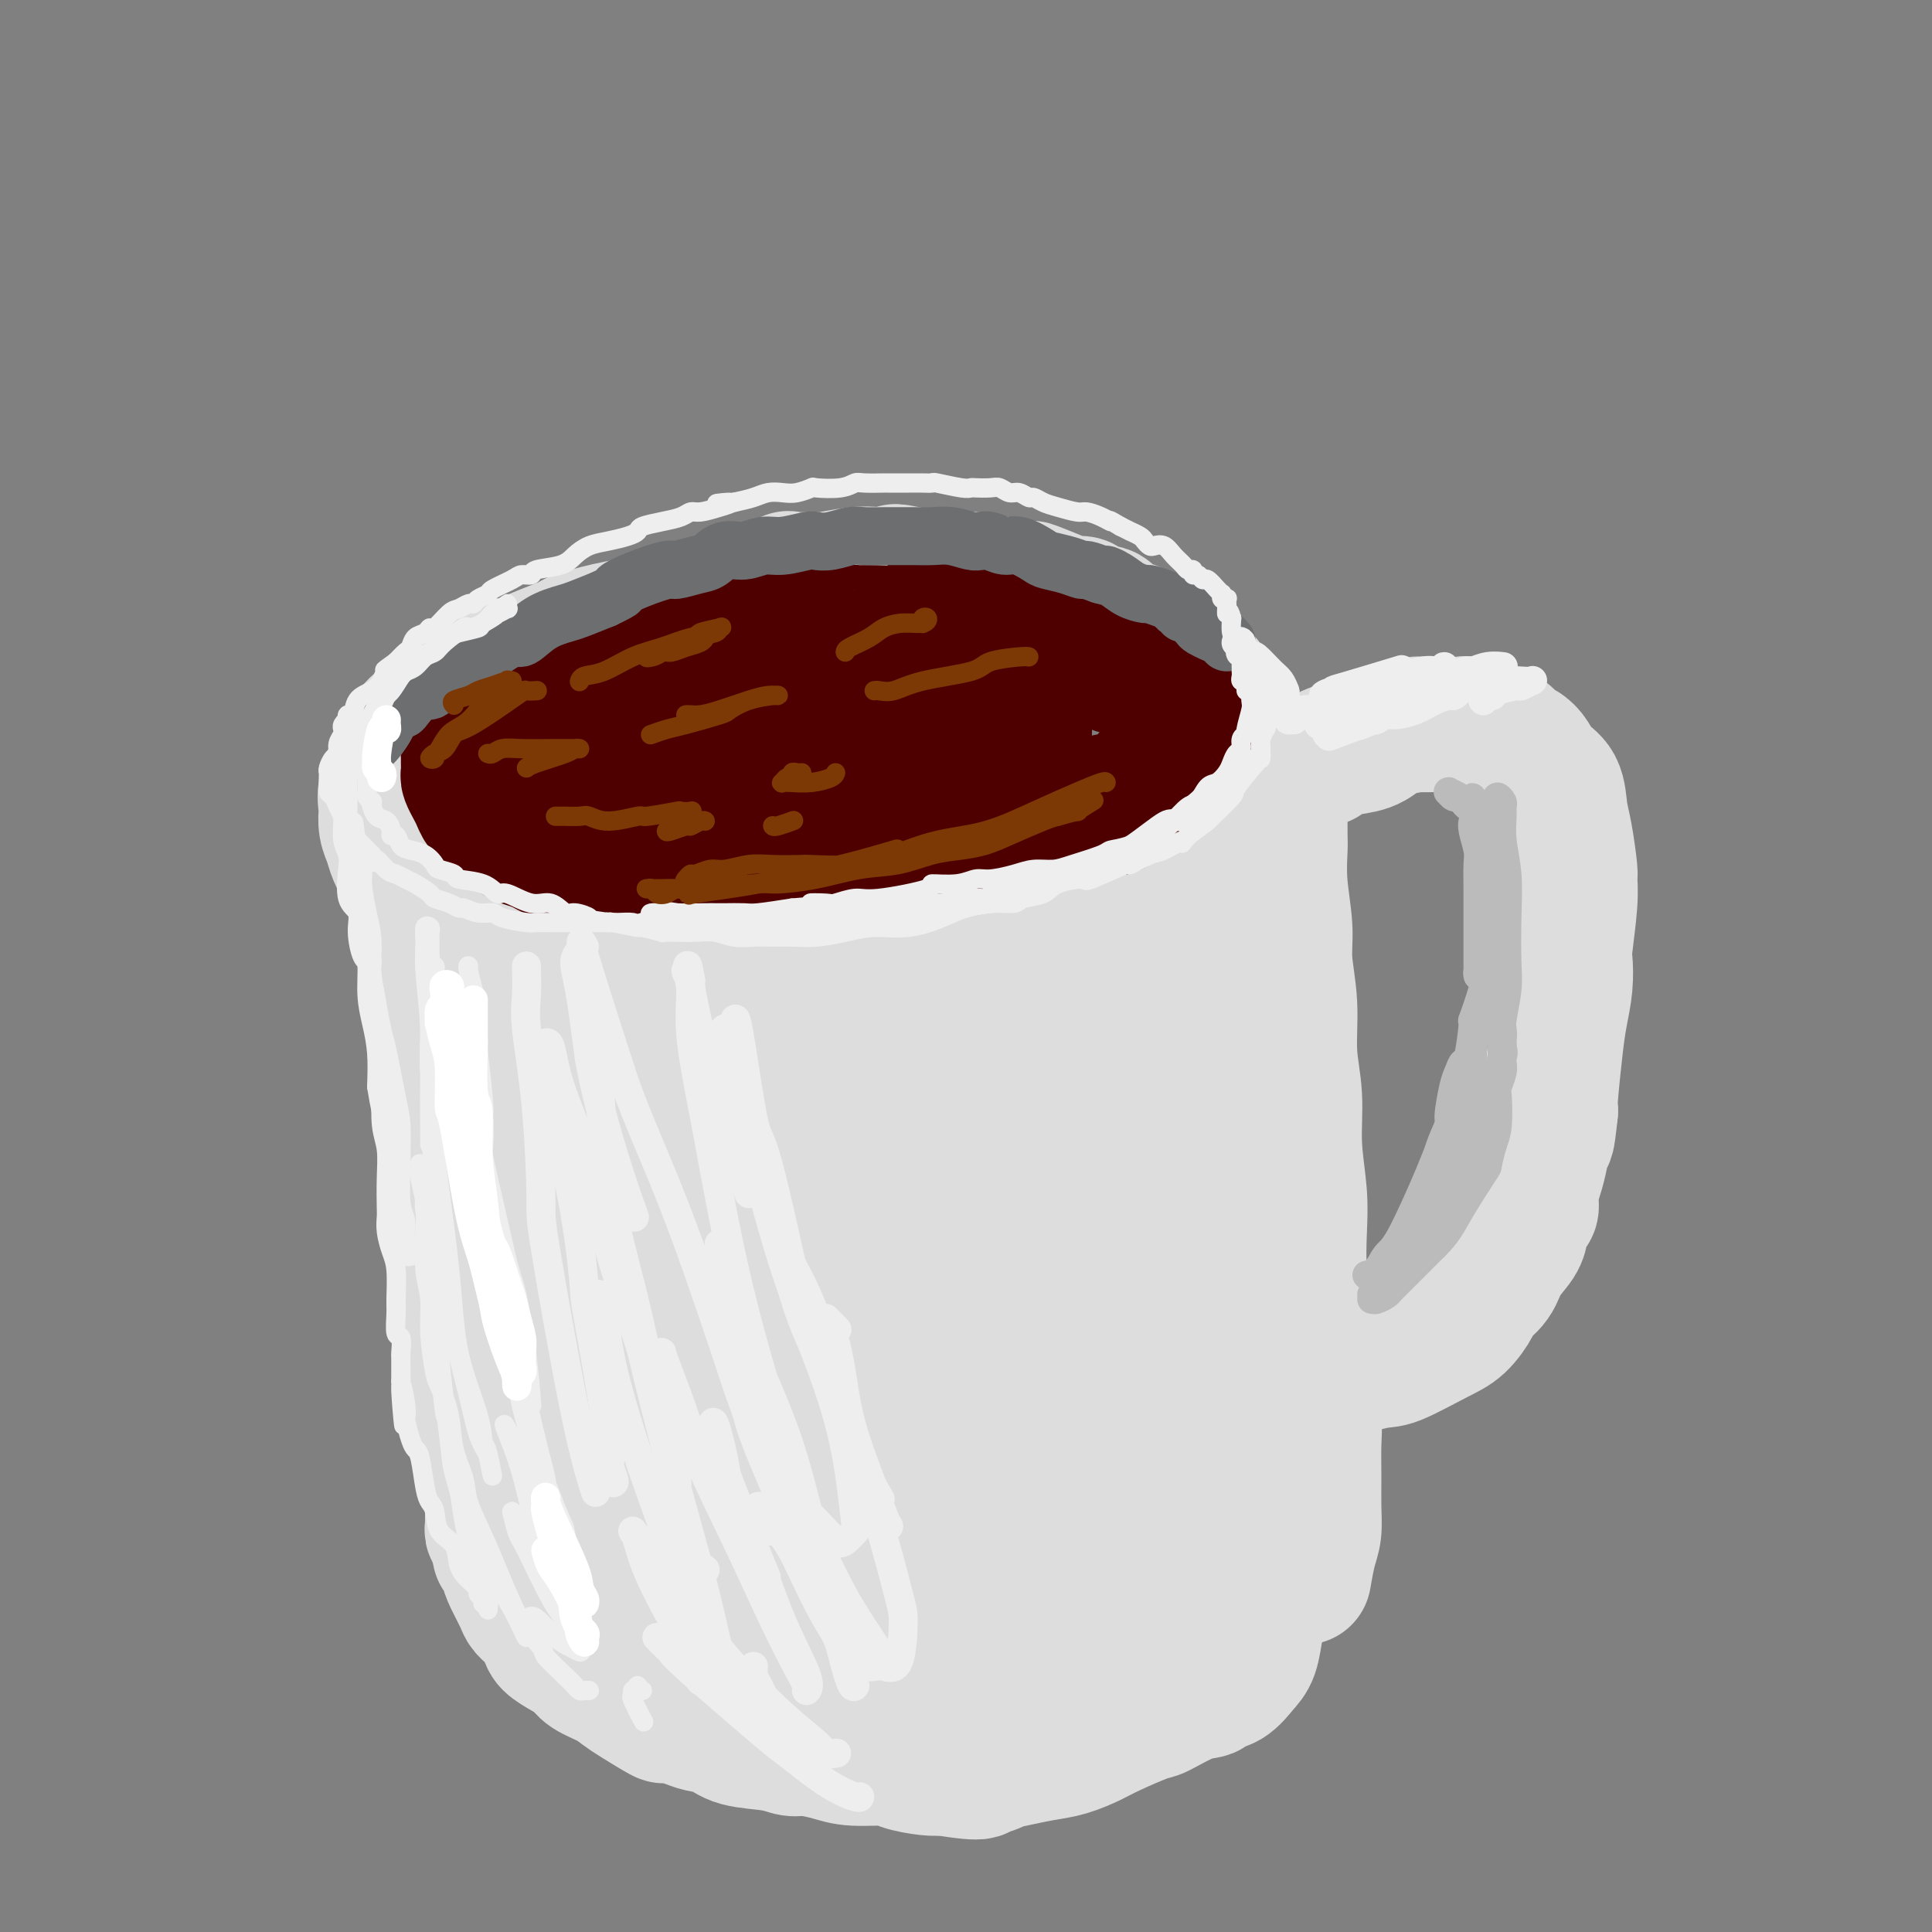 <svg viewBox='0 0 400 400' version='1.1' xmlns='http://www.w3.org/2000/svg' xmlns:xlink='http://www.w3.org/1999/xlink'><rect x="0" y="0" width="400" height="400" fill="#808080" stroke="none"/><g fill='none' stroke='rgb(221,221,221)' stroke-width='28' stroke-linecap='round' stroke-linejoin='round'><path d='M187,125c-0.163,0.000 -0.325,0.000 -1,0c-0.675,-0.000 -1.862,-0.000 -3,0c-1.138,0.000 -2.229,0.000 -3,0c-0.771,-0.000 -1.224,-0.001 -2,0c-0.776,0.001 -1.874,0.004 -4,0c-2.126,-0.004 -5.278,-0.016 -7,0c-1.722,0.016 -2.014,0.061 -3,0c-0.986,-0.061 -2.667,-0.229 -4,0c-1.333,0.229 -2.320,0.853 -4,1c-1.680,0.147 -4.055,-0.183 -6,0c-1.945,0.183 -3.461,0.879 -5,1c-1.539,0.121 -3.102,-0.333 -5,0c-1.898,0.333 -4.131,1.454 -6,2c-1.869,0.546 -3.373,0.517 -6,1c-2.627,0.483 -6.377,1.479 -8,2c-1.623,0.521 -1.118,0.566 -2,1c-0.882,0.434 -3.149,1.257 -5,2c-1.851,0.743 -3.286,1.406 -5,2c-1.714,0.594 -3.708,1.121 -5,2c-1.292,0.879 -1.882,2.112 -3,3c-1.118,0.888 -2.762,1.431 -4,2c-1.238,0.569 -2.068,1.162 -3,2c-0.932,0.838 -1.966,1.919 -3,3'/><path d='M90,149c-2.620,1.734 -2.671,1.068 -3,1c-0.329,-0.068 -0.936,0.462 -2,2c-1.064,1.538 -2.586,4.084 -3,5c-0.414,0.916 0.281,0.202 0,1c-0.281,0.798 -1.536,3.109 -2,5c-0.464,1.891 -0.137,3.362 0,4c0.137,0.638 0.082,0.444 0,1c-0.082,0.556 -0.192,1.863 0,3c0.192,1.137 0.684,2.104 1,3c0.316,0.896 0.455,1.720 1,3c0.545,1.280 1.497,3.014 2,4c0.503,0.986 0.557,1.224 1,2c0.443,0.776 1.276,2.091 2,3c0.724,0.909 1.338,1.412 2,2c0.662,0.588 1.373,1.259 2,2c0.627,0.741 1.171,1.550 2,2c0.829,0.450 1.943,0.540 3,1c1.057,0.460 2.058,1.289 3,2c0.942,0.711 1.827,1.304 3,2c1.173,0.696 2.635,1.496 4,2c1.365,0.504 2.633,0.714 4,1c1.367,0.286 2.833,0.650 4,1c1.167,0.350 2.036,0.686 3,1c0.964,0.314 2.024,0.606 3,1c0.976,0.394 1.869,0.890 4,1c2.131,0.110 5.499,-0.167 7,0c1.501,0.167 1.134,0.777 2,1c0.866,0.223 2.964,0.060 5,0c2.036,-0.060 4.010,-0.016 5,0c0.990,0.016 0.997,0.005 2,0c1.003,-0.005 3.001,-0.002 5,0'/><path d='M150,205c4.664,0.216 3.323,0.255 5,0c1.677,-0.255 6.371,-0.804 8,-1c1.629,-0.196 0.193,-0.039 2,0c1.807,0.039 6.855,-0.041 9,0c2.145,0.041 1.385,0.204 3,0c1.615,-0.204 5.605,-0.776 8,-1c2.395,-0.224 3.193,-0.102 4,0c0.807,0.102 1.621,0.182 3,0c1.379,-0.182 3.324,-0.626 5,-1c1.676,-0.374 3.084,-0.676 5,-1c1.916,-0.324 4.340,-0.668 6,-1c1.660,-0.332 2.557,-0.652 4,-1c1.443,-0.348 3.433,-0.723 5,-1c1.567,-0.277 2.712,-0.456 4,-1c1.288,-0.544 2.718,-1.454 4,-2c1.282,-0.546 2.414,-0.726 4,-1c1.586,-0.274 3.626,-0.640 5,-1c1.374,-0.360 2.083,-0.715 3,-1c0.917,-0.285 2.041,-0.500 3,-1c0.959,-0.500 1.752,-1.286 3,-2c1.248,-0.714 2.950,-1.357 4,-2c1.050,-0.643 1.447,-1.286 2,-2c0.553,-0.714 1.261,-1.500 2,-2c0.739,-0.500 1.507,-0.714 2,-1c0.493,-0.286 0.709,-0.643 1,-1c0.291,-0.357 0.656,-0.712 1,-1c0.344,-0.288 0.667,-0.508 1,-1c0.333,-0.492 0.677,-1.256 1,-2c0.323,-0.744 0.625,-1.470 1,-2c0.375,-0.530 0.821,-0.866 1,-1c0.179,-0.134 0.089,-0.067 0,0'/><path d='M259,174c2.087,-2.255 1.305,-1.391 1,-1c-0.305,0.391 -0.134,0.311 0,0c0.134,-0.311 0.232,-0.853 0,-1c-0.232,-0.147 -0.794,0.101 -1,0c-0.206,-0.101 -0.055,-0.551 0,-1c0.055,-0.449 0.015,-0.896 0,-1c-0.015,-0.104 -0.004,0.134 0,-1c0.004,-1.134 0.001,-3.639 0,-5c-0.001,-1.361 -0.000,-1.579 0,-2c0.000,-0.421 -0.000,-1.045 0,-2c0.000,-0.955 0.001,-2.241 0,-3c-0.001,-0.759 -0.004,-0.992 0,-1c0.004,-0.008 0.016,0.207 0,0c-0.016,-0.207 -0.061,-0.837 0,-1c0.061,-0.163 0.228,0.141 0,0c-0.228,-0.141 -0.850,-0.725 -1,-1c-0.150,-0.275 0.171,-0.239 0,0c-0.171,0.239 -0.833,0.682 -1,0c-0.167,-0.682 0.162,-2.488 0,-3c-0.162,-0.512 -0.814,0.269 -1,0c-0.186,-0.269 0.094,-1.588 0,-2c-0.094,-0.412 -0.564,0.081 -1,0c-0.436,-0.081 -0.839,-0.738 -1,-1c-0.161,-0.262 -0.081,-0.131 0,0'/><path d='M254,148c-0.755,-1.692 -0.142,-1.423 0,-1c0.142,0.423 -0.185,1.000 -1,0c-0.815,-1.000 -2.117,-3.578 -3,-5c-0.883,-1.422 -1.346,-1.687 -2,-2c-0.654,-0.313 -1.499,-0.675 -2,-1c-0.501,-0.325 -0.658,-0.612 -1,-1c-0.342,-0.388 -0.868,-0.876 -1,-1c-0.132,-0.124 0.131,0.118 0,0c-0.131,-0.118 -0.654,-0.595 -1,-1c-0.346,-0.405 -0.514,-0.739 -1,-1c-0.486,-0.261 -1.289,-0.450 -2,-1c-0.711,-0.550 -1.331,-1.462 -2,-2c-0.669,-0.538 -1.386,-0.704 -2,-1c-0.614,-0.296 -1.124,-0.723 -2,-1c-0.876,-0.277 -2.118,-0.404 -3,-1c-0.882,-0.596 -1.405,-1.662 -2,-2c-0.595,-0.338 -1.262,0.051 -2,0c-0.738,-0.051 -1.547,-0.543 -2,-1c-0.453,-0.457 -0.550,-0.879 -1,-1c-0.450,-0.121 -1.254,0.059 -2,0c-0.746,-0.059 -1.433,-0.358 -3,-1c-1.567,-0.642 -4.014,-1.626 -5,-2c-0.986,-0.374 -0.509,-0.139 -1,0c-0.491,0.139 -1.948,0.182 -3,0c-1.052,-0.182 -1.699,-0.587 -3,-1c-1.301,-0.413 -3.256,-0.832 -5,-1c-1.744,-0.168 -3.277,-0.084 -4,0c-0.723,0.084 -0.635,0.167 -2,0c-1.365,-0.167 -4.182,-0.583 -7,-1'/><path d='M189,119c-6.394,-1.242 -2.377,-0.347 -2,0c0.377,0.347 -2.884,0.146 -5,0c-2.116,-0.146 -3.086,-0.237 -5,0c-1.914,0.237 -4.773,0.803 -6,1c-1.227,0.197 -0.823,0.025 -2,0c-1.177,-0.025 -3.934,0.096 -5,0c-1.066,-0.096 -0.441,-0.411 -1,0c-0.559,0.411 -2.303,1.546 -3,2c-0.697,0.454 -0.349,0.227 0,0'/><path d='M83,170c-0.111,-0.094 -0.223,-0.188 0,0c0.223,0.188 0.780,0.658 1,1c0.220,0.342 0.101,0.556 0,1c-0.101,0.444 -0.186,1.117 0,2c0.186,0.883 0.641,1.977 1,3c0.359,1.023 0.622,1.974 1,4c0.378,2.026 0.871,5.127 1,7c0.129,1.873 -0.105,2.518 0,4c0.105,1.482 0.549,3.800 1,5c0.451,1.200 0.909,1.280 1,3c0.091,1.720 -0.186,5.080 0,7c0.186,1.920 0.833,2.401 1,3c0.167,0.599 -0.147,1.316 0,3c0.147,1.684 0.756,4.334 1,6c0.244,1.666 0.122,2.348 0,3c-0.122,0.652 -0.243,1.275 0,2c0.243,0.725 0.850,1.553 1,3c0.150,1.447 -0.157,3.512 0,5c0.157,1.488 0.778,2.397 1,3c0.222,0.603 0.046,0.899 0,2c-0.046,1.101 0.039,3.008 0,4c-0.039,0.992 -0.203,1.071 0,2c0.203,0.929 0.773,2.709 1,4c0.227,1.291 0.113,2.093 0,3c-0.113,0.907 -0.224,1.920 0,3c0.224,1.080 0.782,2.228 1,3c0.218,0.772 0.097,1.169 0,2c-0.097,0.831 -0.171,2.094 0,3c0.171,0.906 0.585,1.453 1,2'/><path d='M96,263c2.012,14.949 0.543,5.822 0,3c-0.543,-2.822 -0.160,0.662 0,2c0.160,1.338 0.095,0.530 0,1c-0.095,0.470 -0.222,2.216 0,3c0.222,0.784 0.791,0.604 1,1c0.209,0.396 0.056,1.366 0,2c-0.056,0.634 -0.015,0.931 0,1c0.015,0.069 0.003,-0.091 0,0c-0.003,0.091 0.003,0.432 0,1c-0.003,0.568 -0.016,1.363 0,2c0.016,0.637 0.061,1.114 0,2c-0.061,0.886 -0.228,2.179 0,3c0.228,0.821 0.849,1.168 1,2c0.151,0.832 -0.170,2.149 0,3c0.170,0.851 0.830,1.236 1,2c0.170,0.764 -0.152,1.908 0,3c0.152,1.092 0.777,2.131 1,3c0.223,0.869 0.045,1.569 0,2c-0.045,0.431 0.044,0.594 0,1c-0.044,0.406 -0.222,1.054 0,2c0.222,0.946 0.844,2.190 1,3c0.156,0.810 -0.154,1.187 0,2c0.154,0.813 0.773,2.063 1,3c0.227,0.937 0.061,1.560 0,2c-0.061,0.440 -0.017,0.696 0,1c0.017,0.304 0.008,0.656 0,1c-0.008,0.344 -0.016,0.681 0,1c0.016,0.319 0.056,0.622 0,1c-0.056,0.378 -0.207,0.833 0,1c0.207,0.167 0.774,0.048 1,0c0.226,-0.048 0.113,-0.024 0,0'/><path d='M103,317c1.039,8.485 0.137,2.698 0,1c-0.137,-1.698 0.492,0.693 1,2c0.508,1.307 0.895,1.530 1,2c0.105,0.470 -0.071,1.189 0,2c0.071,0.811 0.390,1.716 1,3c0.610,1.284 1.510,2.949 2,4c0.490,1.051 0.571,1.489 1,2c0.429,0.511 1.207,1.095 2,2c0.793,0.905 1.600,2.129 2,3c0.400,0.871 0.393,1.388 1,2c0.607,0.612 1.829,1.319 3,2c1.171,0.681 2.292,1.336 3,2c0.708,0.664 1.003,1.338 2,2c0.997,0.662 2.694,1.311 4,2c1.306,0.689 2.219,1.417 3,2c0.781,0.583 1.429,1.021 3,2c1.571,0.979 4.066,2.499 5,3c0.934,0.501 0.308,-0.017 1,0c0.692,0.017 2.702,0.567 4,1c1.298,0.433 1.884,0.747 3,1c1.116,0.253 2.761,0.445 4,1c1.239,0.555 2.071,1.472 4,2c1.929,0.528 4.956,0.667 7,1c2.044,0.333 3.104,0.859 4,1c0.896,0.141 1.627,-0.103 3,0c1.373,0.103 3.389,0.553 5,1c1.611,0.447 2.816,0.890 5,1c2.184,0.110 5.348,-0.115 7,0c1.652,0.115 1.791,0.569 3,1c1.209,0.431 3.488,0.837 5,1c1.512,0.163 2.256,0.081 3,0'/><path d='M195,366c10.473,1.689 7.655,0.411 7,0c-0.655,-0.411 0.854,0.046 2,0c1.146,-0.046 1.927,-0.593 3,-1c1.073,-0.407 2.436,-0.674 4,-1c1.564,-0.326 3.330,-0.711 5,-1c1.670,-0.289 3.245,-0.481 5,-1c1.755,-0.519 3.690,-1.365 5,-2c1.310,-0.635 1.994,-1.059 4,-2c2.006,-0.941 5.334,-2.399 7,-3c1.666,-0.601 1.671,-0.344 3,-1c1.329,-0.656 3.984,-2.224 6,-3c2.016,-0.776 3.394,-0.761 4,-1c0.606,-0.239 0.439,-0.731 1,-1c0.561,-0.269 1.851,-0.314 3,-1c1.149,-0.686 2.156,-2.013 3,-3c0.844,-0.987 1.526,-1.635 2,-3c0.474,-1.365 0.740,-3.449 1,-5c0.260,-1.551 0.513,-2.570 1,-6c0.487,-3.430 1.208,-9.269 2,-13c0.792,-3.731 1.655,-5.352 2,-6c0.345,-0.648 0.173,-0.324 0,0'/><path d='M265,167c0.002,-0.093 0.005,-0.186 0,1c-0.005,1.186 -0.016,3.650 0,5c0.016,1.350 0.061,1.585 0,3c-0.061,1.415 -0.228,4.010 0,7c0.228,2.990 0.850,6.375 1,9c0.150,2.625 -0.171,4.491 0,7c0.171,2.509 0.834,5.663 1,9c0.166,3.337 -0.166,6.858 0,10c0.166,3.142 0.828,5.907 1,9c0.172,3.093 -0.147,6.516 0,10c0.147,3.484 0.762,7.028 1,10c0.238,2.972 0.101,5.371 0,8c-0.101,2.629 -0.167,5.486 0,8c0.167,2.514 0.567,4.683 1,8c0.433,3.317 0.901,7.782 1,10c0.099,2.218 -0.170,2.188 0,4c0.170,1.812 0.778,5.464 1,8c0.222,2.536 0.057,3.954 0,6c-0.057,2.046 -0.005,4.721 0,7c0.005,2.279 -0.037,4.163 0,6c0.037,1.837 0.154,3.626 0,5c-0.154,1.374 -0.580,2.331 -1,4c-0.420,1.669 -0.834,4.048 -1,5c-0.166,0.952 -0.083,0.476 0,0'/><path d='M274,157c-0.057,0.087 -0.113,0.174 0,0c0.113,-0.174 0.397,-0.610 1,-1c0.603,-0.390 1.525,-0.735 3,-1c1.475,-0.265 3.503,-0.449 5,-1c1.497,-0.551 2.464,-1.468 3,-2c0.536,-0.532 0.642,-0.679 2,-1c1.358,-0.321 3.967,-0.818 5,-1c1.033,-0.182 0.489,-0.050 1,0c0.511,0.050 2.077,0.019 3,0c0.923,-0.019 1.202,-0.026 2,0c0.798,0.026 2.115,0.086 3,0c0.885,-0.086 1.340,-0.319 3,0c1.660,0.319 4.527,1.191 6,2c1.473,0.809 1.554,1.555 2,2c0.446,0.445 1.257,0.590 2,1c0.743,0.410 1.417,1.085 2,2c0.583,0.915 1.074,2.070 2,3c0.926,0.930 2.286,1.633 3,3c0.714,1.367 0.781,3.396 1,5c0.219,1.604 0.591,2.784 1,5c0.409,2.216 0.856,5.470 1,7c0.144,1.530 -0.013,1.338 0,2c0.013,0.662 0.197,2.178 0,5c-0.197,2.822 -0.773,6.952 -1,9c-0.227,2.048 -0.103,2.016 0,3c0.103,0.984 0.185,2.985 0,5c-0.185,2.015 -0.637,4.045 -1,6c-0.363,1.955 -0.636,3.834 -1,7c-0.364,3.166 -0.818,7.619 -1,10c-0.182,2.381 -0.091,2.691 0,3'/><path d='M321,230c-0.796,7.593 -0.787,5.075 -1,5c-0.213,-0.075 -0.648,2.293 -1,4c-0.352,1.707 -0.620,2.754 -1,4c-0.380,1.246 -0.874,2.692 -1,4c-0.126,1.308 0.114,2.478 0,3c-0.114,0.522 -0.581,0.397 -1,1c-0.419,0.603 -0.789,1.933 -1,3c-0.211,1.067 -0.265,1.869 -1,3c-0.735,1.131 -2.153,2.589 -3,4c-0.847,1.411 -1.124,2.774 -2,4c-0.876,1.226 -2.350,2.315 -3,3c-0.650,0.685 -0.477,0.965 -1,2c-0.523,1.035 -1.741,2.823 -3,4c-1.259,1.177 -2.558,1.741 -5,3c-2.442,1.259 -6.027,3.213 -8,4c-1.973,0.787 -2.333,0.407 -5,1c-2.667,0.593 -7.641,2.160 -10,3c-2.359,0.840 -2.103,0.954 -2,1c0.103,0.046 0.051,0.023 0,0'/><path d='M255,317c0.031,0.307 0.062,0.615 0,0c-0.062,-0.615 -0.216,-2.151 0,-4c0.216,-1.849 0.801,-4.010 1,-5c0.199,-0.990 0.013,-0.808 0,-3c-0.013,-2.192 0.147,-6.756 0,-10c-0.147,-3.244 -0.601,-5.167 -1,-10c-0.399,-4.833 -0.741,-12.575 -1,-16c-0.259,-3.425 -0.434,-2.532 -1,-5c-0.566,-2.468 -1.524,-8.297 -2,-13c-0.476,-4.703 -0.471,-8.281 -1,-12c-0.529,-3.719 -1.592,-7.580 -2,-10c-0.408,-2.420 -0.162,-3.397 0,-4c0.162,-0.603 0.240,-0.830 0,-2c-0.240,-1.170 -0.796,-3.283 -1,-5c-0.204,-1.717 -0.054,-3.036 0,-4c0.054,-0.964 0.014,-1.571 0,-2c-0.014,-0.429 -0.001,-0.678 0,-1c0.001,-0.322 -0.010,-0.715 0,-1c0.010,-0.285 0.041,-0.461 0,-1c-0.041,-0.539 -0.155,-1.440 0,-1c0.155,0.440 0.577,2.220 1,4'/><path d='M248,212c0.337,2.838 0.678,7.934 1,10c0.322,2.066 0.625,1.103 1,5c0.375,3.897 0.821,12.654 1,17c0.179,4.346 0.091,4.282 0,6c-0.091,1.718 -0.186,5.218 -1,11c-0.814,5.782 -2.347,13.846 -3,18c-0.653,4.154 -0.424,4.397 -1,6c-0.576,1.603 -1.955,4.565 -4,10c-2.045,5.435 -4.757,13.342 -6,17c-1.243,3.658 -1.018,3.067 -2,5c-0.982,1.933 -3.170,6.391 -5,10c-1.830,3.609 -3.303,6.369 -5,9c-1.697,2.631 -3.618,5.133 -5,7c-1.382,1.867 -2.227,3.098 -3,4c-0.773,0.902 -1.476,1.474 -2,2c-0.524,0.526 -0.869,1.007 -1,1c-0.131,-0.007 -0.048,-0.502 0,-1c0.048,-0.498 0.059,-0.999 0,-1c-0.059,-0.001 -0.190,0.498 1,-2c1.190,-2.498 3.699,-7.994 5,-10c1.301,-2.006 1.394,-0.521 3,-5c1.606,-4.479 4.723,-14.922 6,-19c1.277,-4.078 0.712,-1.791 2,-8c1.288,-6.209 4.429,-20.914 6,-30c1.571,-9.086 1.572,-12.553 2,-15c0.428,-2.447 1.284,-3.872 2,-6c0.716,-2.128 1.291,-4.957 2,-10c0.709,-5.043 1.551,-12.300 2,-15c0.449,-2.700 0.506,-0.842 1,-5c0.494,-4.158 1.427,-14.331 2,-20c0.573,-5.669 0.787,-6.835 1,-8'/><path d='M248,195c2.785,-17.490 0.746,-6.715 0,-3c-0.746,3.715 -0.200,0.371 0,-1c0.200,-1.371 0.053,-0.769 0,-1c-0.053,-0.231 -0.011,-1.296 0,-1c0.011,0.296 -0.008,1.953 0,3c0.008,1.047 0.042,1.484 0,3c-0.042,1.516 -0.161,4.112 0,6c0.161,1.888 0.604,3.068 1,5c0.396,1.932 0.747,4.616 1,9c0.253,4.384 0.409,10.467 1,15c0.591,4.533 1.617,7.516 2,9c0.383,1.484 0.123,1.470 0,5c-0.123,3.530 -0.110,10.605 0,14c0.110,3.395 0.317,3.112 0,5c-0.317,1.888 -1.157,5.949 -3,12c-1.843,6.051 -4.690,14.093 -6,18c-1.310,3.907 -1.082,3.677 -2,6c-0.918,2.323 -2.983,7.197 -6,12c-3.017,4.803 -6.987,9.535 -10,13c-3.013,3.465 -5.071,5.661 -6,7c-0.929,1.339 -0.730,1.819 -2,3c-1.270,1.181 -4.009,3.064 -5,4c-0.991,0.936 -0.233,0.925 0,1c0.233,0.075 -0.060,0.237 0,0c0.060,-0.237 0.472,-0.873 1,-1c0.528,-0.127 1.173,0.256 4,-2c2.827,-2.256 7.835,-7.152 10,-9c2.165,-1.848 1.488,-0.650 3,-4c1.512,-3.350 5.215,-11.248 7,-15c1.785,-3.752 1.653,-3.358 2,-6c0.347,-2.642 1.174,-8.321 2,-14'/><path d='M242,288c1.794,-7.583 0.779,-9.042 0,-15c-0.779,-5.958 -1.323,-16.417 -2,-25c-0.677,-8.583 -1.488,-15.291 -2,-19c-0.512,-3.709 -0.726,-4.418 -1,-7c-0.274,-2.582 -0.609,-7.035 -1,-11c-0.391,-3.965 -0.837,-7.441 -1,-9c-0.163,-1.559 -0.044,-1.200 0,-1c0.044,0.200 0.013,0.242 0,0c-0.013,-0.242 -0.006,-0.768 0,-1c0.006,-0.232 0.012,-0.169 0,0c-0.012,0.169 -0.043,0.444 0,1c0.043,0.556 0.162,1.393 0,3c-0.162,1.607 -0.603,3.985 -1,8c-0.397,4.015 -0.751,9.668 -1,14c-0.249,4.332 -0.394,7.342 -2,14c-1.606,6.658 -4.672,16.964 -6,22c-1.328,5.036 -0.919,4.801 -2,8c-1.081,3.199 -3.654,9.831 -6,15c-2.346,5.169 -4.467,8.874 -7,13c-2.533,4.126 -5.480,8.672 -8,13c-2.520,4.328 -4.613,8.438 -7,12c-2.387,3.562 -5.069,6.577 -7,9c-1.931,2.423 -3.111,4.254 -4,6c-0.889,1.746 -1.489,3.405 -2,4c-0.511,0.595 -0.935,0.124 -1,0c-0.065,-0.124 0.228,0.097 1,-1c0.772,-1.097 2.025,-3.512 3,-6c0.975,-2.488 1.674,-5.048 4,-12c2.326,-6.952 6.280,-18.295 8,-24c1.720,-5.705 1.206,-5.773 2,-10c0.794,-4.227 2.897,-12.614 5,-21'/><path d='M204,268c4.084,-15.515 3.294,-17.302 4,-21c0.706,-3.698 2.907,-9.308 4,-14c1.093,-4.692 1.078,-8.467 1,-10c-0.078,-1.533 -0.221,-0.825 0,-1c0.221,-0.175 0.804,-1.232 1,-2c0.196,-0.768 0.004,-1.246 0,-1c-0.004,0.246 0.181,1.217 0,2c-0.181,0.783 -0.729,1.378 -1,2c-0.271,0.622 -0.266,1.271 -1,4c-0.734,2.729 -2.206,7.538 -4,13c-1.794,5.462 -3.911,11.576 -6,17c-2.089,5.424 -4.149,10.157 -8,17c-3.851,6.843 -9.492,15.797 -12,20c-2.508,4.203 -1.882,3.655 -3,5c-1.118,1.345 -3.981,4.583 -6,6c-2.019,1.417 -3.196,1.012 -4,1c-0.804,-0.012 -1.236,0.368 -1,-2c0.236,-2.368 1.141,-7.484 2,-12c0.859,-4.516 1.674,-8.433 2,-10c0.326,-1.567 0.163,-0.783 0,0'/><path d='M231,196c-0.077,0.463 -0.153,0.926 -1,1c-0.847,0.074 -2.463,-0.241 -3,0c-0.537,0.241 0.006,1.037 -4,2c-4.006,0.963 -12.560,2.092 -19,3c-6.440,0.908 -10.765,1.593 -13,2c-2.235,0.407 -2.380,0.536 -5,1c-2.620,0.464 -7.715,1.265 -12,2c-4.285,0.735 -7.760,1.405 -11,2c-3.240,0.595 -6.247,1.116 -11,1c-4.753,-0.116 -11.253,-0.868 -14,-1c-2.747,-0.132 -1.739,0.355 -4,0c-2.261,-0.355 -7.789,-1.554 -10,-2c-2.211,-0.446 -1.104,-0.141 -2,0c-0.896,0.141 -3.794,0.117 -5,0c-1.206,-0.117 -0.721,-0.328 -1,0c-0.279,0.328 -1.321,1.196 -3,2c-1.679,0.804 -3.994,1.543 -5,2c-1.006,0.457 -0.702,0.633 -1,1c-0.298,0.367 -1.198,0.924 -2,2c-0.802,1.076 -1.506,2.669 -2,5c-0.494,2.331 -0.779,5.399 -1,8c-0.221,2.601 -0.378,4.734 0,10c0.378,5.266 1.291,13.666 2,18c0.709,4.334 1.215,4.601 2,8c0.785,3.399 1.848,9.930 3,16c1.152,6.070 2.391,11.679 4,17c1.609,5.321 3.587,10.356 5,15c1.413,4.644 2.261,8.898 3,12c0.739,3.102 1.370,5.051 2,7'/><path d='M123,330c3.122,12.230 1.428,5.305 1,3c-0.428,-2.305 0.412,0.010 1,1c0.588,0.990 0.925,0.656 1,0c0.075,-0.656 -0.113,-1.635 0,-2c0.113,-0.365 0.527,-0.115 1,-6c0.473,-5.885 1.003,-17.903 1,-24c-0.003,-6.097 -0.541,-6.273 -1,-12c-0.459,-5.727 -0.841,-17.004 -1,-26c-0.159,-8.996 -0.096,-15.709 0,-21c0.096,-5.291 0.226,-9.158 0,-12c-0.226,-2.842 -0.807,-4.659 -1,-6c-0.193,-1.341 0.003,-2.205 0,-3c-0.003,-0.795 -0.203,-1.522 0,-2c0.203,-0.478 0.811,-0.706 0,2c-0.811,2.706 -3.041,8.346 -4,11c-0.959,2.654 -0.648,2.320 -1,8c-0.352,5.680 -1.369,17.373 -1,27c0.369,9.627 2.124,17.189 3,21c0.876,3.811 0.874,3.871 3,10c2.126,6.129 6.379,18.326 9,25c2.621,6.674 3.610,7.824 5,9c1.390,1.176 3.181,2.379 4,3c0.819,0.621 0.666,0.659 1,0c0.334,-0.659 1.156,-2.017 2,-4c0.844,-1.983 1.709,-4.591 2,-8c0.291,-3.409 0.006,-7.617 0,-12c-0.006,-4.383 0.266,-8.940 0,-14c-0.266,-5.060 -1.071,-10.624 -2,-16c-0.929,-5.376 -1.981,-10.563 -3,-17c-1.019,-6.437 -2.005,-14.125 -3,-22c-0.995,-7.875 -1.997,-15.938 -3,-24'/><path d='M137,219c-1.640,-13.081 -0.240,-6.285 0,-5c0.240,1.285 -0.680,-2.943 -1,-5c-0.320,-2.057 -0.042,-1.943 0,-2c0.042,-0.057 -0.154,-0.286 0,1c0.154,1.286 0.656,4.089 1,8c0.344,3.911 0.528,8.932 1,15c0.472,6.068 1.232,13.182 2,21c0.768,7.818 1.543,16.339 3,24c1.457,7.661 3.595,14.463 5,20c1.405,5.537 2.075,9.809 3,13c0.925,3.191 2.104,5.299 3,7c0.896,1.701 1.508,2.993 2,3c0.492,0.007 0.865,-1.271 1,-2c0.135,-0.729 0.033,-0.909 0,-3c-0.033,-2.091 0.001,-6.094 0,-11c-0.001,-4.906 -0.039,-10.717 0,-16c0.039,-5.283 0.154,-10.038 0,-14c-0.154,-3.962 -0.576,-7.130 -1,-10c-0.424,-2.870 -0.849,-5.441 -1,-9c-0.151,-3.559 -0.026,-8.105 0,-11c0.026,-2.895 -0.045,-4.140 0,-5c0.045,-0.860 0.208,-1.335 0,-2c-0.208,-0.665 -0.787,-1.521 -1,-2c-0.213,-0.479 -0.058,-0.582 0,-1c0.058,-0.418 0.021,-1.150 0,-1c-0.021,0.150 -0.027,1.182 0,4c0.027,2.818 0.087,7.421 0,14c-0.087,6.579 -0.322,15.135 0,23c0.322,7.865 1.202,15.041 2,22c0.798,6.959 1.514,13.703 2,19c0.486,5.297 0.743,9.149 1,13'/><path d='M159,327c0.961,15.086 0.863,6.301 1,3c0.137,-3.301 0.510,-1.119 1,-1c0.490,0.119 1.097,-1.824 2,-4c0.903,-2.176 2.102,-4.583 3,-12c0.898,-7.417 1.495,-19.844 2,-26c0.505,-6.156 0.920,-6.043 1,-10c0.080,-3.957 -0.174,-11.985 0,-19c0.174,-7.015 0.775,-13.016 1,-19c0.225,-5.984 0.074,-11.951 0,-17c-0.074,-5.049 -0.070,-9.181 0,-12c0.070,-2.819 0.204,-4.324 0,-6c-0.204,-1.676 -0.748,-3.521 -1,-4c-0.252,-0.479 -0.211,0.408 0,0c0.211,-0.408 0.593,-2.110 0,4c-0.593,6.110 -2.160,20.033 -3,27c-0.840,6.967 -0.952,6.977 -1,12c-0.048,5.023 -0.032,15.057 0,23c0.032,7.943 0.080,13.795 0,19c-0.080,5.205 -0.287,9.764 0,14c0.287,4.236 1.067,8.150 2,11c0.933,2.850 2.019,4.634 3,6c0.981,1.366 1.856,2.312 3,3c1.144,0.688 2.557,1.119 4,1c1.443,-0.119 2.916,-0.788 4,-2c1.084,-1.212 1.778,-2.968 3,-6c1.222,-3.032 2.972,-7.341 4,-12c1.028,-4.659 1.333,-9.668 2,-15c0.667,-5.332 1.694,-10.986 2,-16c0.306,-5.014 -0.110,-9.388 0,-14c0.110,-4.612 0.746,-9.460 1,-14c0.254,-4.540 0.127,-8.770 0,-13'/><path d='M193,228c0.773,-11.503 0.207,-4.260 0,-2c-0.207,2.260 -0.054,-0.463 0,-2c0.054,-1.537 0.011,-1.887 0,-2c-0.011,-0.113 0.012,0.013 0,0c-0.012,-0.013 -0.059,-0.164 0,3c0.059,3.164 0.223,9.642 0,14c-0.223,4.358 -0.835,6.596 -1,9c-0.165,2.404 0.116,4.974 0,9c-0.116,4.026 -0.630,9.507 -1,14c-0.370,4.493 -0.595,7.999 -1,10c-0.405,2.001 -0.991,2.496 -1,3c-0.009,0.504 0.558,1.018 1,0c0.442,-1.018 0.758,-3.567 1,-5c0.242,-1.433 0.410,-1.751 1,-4c0.590,-2.249 1.602,-6.429 3,-12c1.398,-5.571 3.184,-12.534 4,-16c0.816,-3.466 0.664,-3.433 1,-5c0.336,-1.567 1.160,-4.732 2,-7c0.840,-2.268 1.696,-3.640 2,-5c0.304,-1.360 0.056,-2.710 0,-4c-0.056,-1.290 0.079,-2.520 0,-3c-0.079,-0.480 -0.372,-0.208 -1,1c-0.628,1.208 -1.592,3.353 -3,6c-1.408,2.647 -3.261,5.798 -6,12c-2.739,6.202 -6.363,15.457 -8,20c-1.637,4.543 -1.286,4.374 -2,8c-0.714,3.626 -2.492,11.046 -4,17c-1.508,5.954 -2.744,10.441 -4,15c-1.256,4.559 -2.530,9.189 -3,13c-0.470,3.811 -0.134,6.803 0,9c0.134,2.197 0.067,3.598 0,5'/><path d='M173,329c0.183,2.814 0.641,2.849 2,4c1.359,1.151 3.619,3.418 6,5c2.381,1.582 4.884,2.480 8,3c3.116,0.520 6.847,0.663 10,1c3.153,0.337 5.728,0.868 11,-1c5.272,-1.868 13.241,-6.136 17,-8c3.759,-1.864 3.309,-1.323 5,-2c1.691,-0.677 5.524,-2.571 8,-4c2.476,-1.429 3.595,-2.393 4,-3c0.405,-0.607 0.097,-0.856 0,-1c-0.097,-0.144 0.016,-0.182 -1,0c-1.016,0.182 -3.162,0.584 -5,2c-1.838,1.416 -3.367,3.847 -6,6c-2.633,2.153 -6.368,4.030 -9,6c-2.632,1.970 -4.159,4.035 -6,6c-1.841,1.965 -3.996,3.832 -5,5c-1.004,1.168 -0.858,1.636 -1,2c-0.142,0.364 -0.573,0.622 2,0c2.573,-0.622 8.151,-2.124 11,-3c2.849,-0.876 2.971,-1.124 5,-2c2.029,-0.876 5.966,-2.378 9,-4c3.034,-1.622 5.167,-3.363 6,-4c0.833,-0.637 0.368,-0.171 0,0c-0.368,0.171 -0.637,0.046 -1,0c-0.363,-0.046 -0.818,-0.013 -1,0c-0.182,0.013 -0.091,0.007 0,0'/></g>
<g fill='none' stroke='rgb(78,0,0)' stroke-width='28' stroke-linecap='round' stroke-linejoin='round'><path d='M216,130c-1.145,-0.000 -2.290,-0.000 -3,0c-0.710,0.000 -0.986,0.000 -2,0c-1.014,-0.000 -2.767,-0.001 -5,0c-2.233,0.001 -4.945,0.004 -6,0c-1.055,-0.004 -0.451,-0.015 -2,0c-1.549,0.015 -5.249,0.057 -7,0c-1.751,-0.057 -1.552,-0.212 -2,0c-0.448,0.212 -1.544,0.793 -3,1c-1.456,0.207 -3.274,0.042 -5,0c-1.726,-0.042 -3.361,0.040 -4,0c-0.639,-0.040 -0.281,-0.203 -2,0c-1.719,0.203 -5.516,0.772 -7,1c-1.484,0.228 -0.656,0.117 -1,0c-0.344,-0.117 -1.862,-0.238 -4,0c-2.138,0.238 -4.897,0.834 -7,1c-2.103,0.166 -3.549,-0.100 -4,0c-0.451,0.100 0.094,0.566 -1,1c-1.094,0.434 -3.826,0.834 -5,1c-1.174,0.166 -0.789,0.096 -1,0c-0.211,-0.096 -1.018,-0.218 -2,0c-0.982,0.218 -2.138,0.777 -3,1c-0.862,0.223 -1.431,0.112 -2,0'/><path d='M138,136c-12.365,1.086 -4.278,0.802 -2,1c2.278,0.198 -1.254,0.878 -3,1c-1.746,0.122 -1.705,-0.314 -3,0c-1.295,0.314 -3.925,1.379 -5,2c-1.075,0.621 -0.594,0.799 -1,1c-0.406,0.201 -1.699,0.425 -3,1c-1.301,0.575 -2.611,1.501 -4,2c-1.389,0.499 -2.856,0.571 -4,1c-1.144,0.429 -1.966,1.214 -3,2c-1.034,0.786 -2.280,1.572 -3,2c-0.720,0.428 -0.914,0.497 -2,1c-1.086,0.503 -3.065,1.441 -4,2c-0.935,0.559 -0.825,0.741 -1,1c-0.175,0.259 -0.635,0.595 -1,1c-0.365,0.405 -0.634,0.879 -1,1c-0.366,0.121 -0.830,-0.109 -1,0c-0.170,0.109 -0.045,0.558 0,1c0.045,0.442 0.011,0.877 0,1c-0.011,0.123 -0.000,-0.066 0,0c0.000,0.066 -0.011,0.388 0,1c0.011,0.612 0.044,1.516 0,2c-0.044,0.484 -0.166,0.548 0,1c0.166,0.452 0.620,1.291 1,2c0.380,0.709 0.686,1.288 1,2c0.314,0.712 0.637,1.556 1,2c0.363,0.444 0.768,0.486 1,1c0.232,0.514 0.291,1.500 1,2c0.709,0.500 2.066,0.516 3,1c0.934,0.484 1.444,1.438 2,2c0.556,0.562 1.159,0.732 2,1c0.841,0.268 1.921,0.634 3,1'/><path d='M112,175c1.851,1.012 1.480,1.041 2,1c0.520,-0.041 1.933,-0.151 3,0c1.067,0.151 1.789,0.562 3,1c1.211,0.438 2.911,0.902 4,1c1.089,0.098 1.568,-0.170 3,0c1.432,0.170 3.817,0.778 5,1c1.183,0.222 1.162,0.060 2,0c0.838,-0.060 2.533,-0.016 4,0c1.467,0.016 2.704,0.004 4,0c1.296,-0.004 2.650,-0.000 4,0c1.350,0.000 2.696,-0.003 4,0c1.304,0.003 2.567,0.011 4,0c1.433,-0.011 3.037,-0.041 4,0c0.963,0.041 1.285,0.154 2,0c0.715,-0.154 1.822,-0.575 4,-1c2.178,-0.425 5.427,-0.854 7,-1c1.573,-0.146 1.471,-0.010 2,0c0.529,0.010 1.690,-0.106 3,0c1.310,0.106 2.768,0.436 5,0c2.232,-0.436 5.236,-1.636 7,-2c1.764,-0.364 2.286,0.109 3,0c0.714,-0.109 1.619,-0.799 3,-1c1.381,-0.201 3.237,0.087 5,0c1.763,-0.087 3.434,-0.549 5,-1c1.566,-0.451 3.029,-0.891 4,-1c0.971,-0.109 1.451,0.111 2,0c0.549,-0.111 1.166,-0.555 2,-1c0.834,-0.445 1.883,-0.893 3,-1c1.117,-0.107 2.301,0.125 3,0c0.699,-0.125 0.914,-0.607 2,-1c1.086,-0.393 3.043,-0.696 5,-1'/><path d='M225,168c10.429,-1.577 3.003,-0.020 1,0c-2.003,0.020 1.417,-1.499 3,-2c1.583,-0.501 1.327,0.015 2,0c0.673,-0.015 2.274,-0.562 3,-1c0.726,-0.438 0.579,-0.767 1,-1c0.421,-0.233 1.412,-0.372 2,-1c0.588,-0.628 0.773,-1.747 1,-2c0.227,-0.253 0.495,0.359 1,0c0.505,-0.359 1.245,-1.690 2,-3c0.755,-1.310 1.523,-2.599 2,-3c0.477,-0.401 0.664,0.086 1,0c0.336,-0.086 0.822,-0.746 1,-1c0.178,-0.254 0.047,-0.104 0,0c-0.047,0.104 -0.012,0.161 0,0c0.012,-0.161 -0.001,-0.539 0,-1c0.001,-0.461 0.015,-1.006 0,-1c-0.015,0.006 -0.060,0.563 0,0c0.060,-0.563 0.227,-2.244 0,-3c-0.227,-0.756 -0.846,-0.585 -1,-1c-0.154,-0.415 0.156,-1.417 0,-2c-0.156,-0.583 -0.777,-0.748 -1,-1c-0.223,-0.252 -0.046,-0.590 0,-1c0.046,-0.410 -0.039,-0.894 0,-1c0.039,-0.106 0.203,0.164 0,0c-0.203,-0.164 -0.772,-0.761 -1,-1c-0.228,-0.239 -0.114,-0.119 0,0'/><path d='M242,142c-0.504,-1.863 -0.264,-1.020 -1,-1c-0.736,0.020 -2.446,-0.783 -3,-1c-0.554,-0.217 0.050,0.153 0,0c-0.050,-0.153 -0.754,-0.829 -1,-1c-0.246,-0.171 -0.033,0.165 -1,0c-0.967,-0.165 -3.114,-0.829 -4,-1c-0.886,-0.171 -0.511,0.151 -1,0c-0.489,-0.151 -1.843,-0.773 -3,-1c-1.157,-0.227 -2.118,-0.057 -4,0c-1.882,0.057 -4.685,0.002 -6,0c-1.315,-0.002 -1.142,0.051 -2,0c-0.858,-0.051 -2.746,-0.205 -4,0c-1.254,0.205 -1.874,0.770 -3,1c-1.126,0.230 -2.758,0.125 -5,0c-2.242,-0.125 -5.093,-0.269 -8,0c-2.907,0.269 -5.868,0.951 -7,1c-1.132,0.049 -0.433,-0.536 -3,0c-2.567,0.536 -8.401,2.191 -11,3c-2.599,0.809 -1.965,0.770 -4,1c-2.035,0.230 -6.739,0.728 -9,1c-2.261,0.272 -2.078,0.319 -3,1c-0.922,0.681 -2.947,1.998 -5,3c-2.053,1.002 -4.133,1.691 -6,2c-1.867,0.309 -3.522,0.239 -5,1c-1.478,0.761 -2.778,2.351 -4,3c-1.222,0.649 -2.366,0.355 -4,1c-1.634,0.645 -3.758,2.228 -5,3c-1.242,0.772 -1.601,0.733 -2,1c-0.399,0.267 -0.838,0.841 -1,1c-0.162,0.159 -0.046,-0.097 0,0c0.046,0.097 0.023,0.549 0,1'/><path d='M127,161c-5.016,2.430 -1.556,0.503 0,0c1.556,-0.503 1.208,0.416 2,1c0.792,0.584 2.723,0.831 5,1c2.277,0.169 4.901,0.258 9,0c4.099,-0.258 9.673,-0.863 15,-1c5.327,-0.137 10.408,0.194 15,0c4.592,-0.194 8.694,-0.914 14,-2c5.306,-1.086 11.814,-2.540 15,-3c3.186,-0.460 3.049,0.073 4,0c0.951,-0.073 2.991,-0.752 4,-1c1.009,-0.248 0.988,-0.066 1,0c0.012,0.066 0.056,0.016 0,0c-0.056,-0.016 -0.213,0.003 -1,0c-0.787,-0.003 -2.205,-0.027 -3,0c-0.795,0.027 -0.967,0.106 -2,0c-1.033,-0.106 -2.928,-0.396 -8,0c-5.072,0.396 -13.322,1.478 -17,2c-3.678,0.522 -2.785,0.482 -4,1c-1.215,0.518 -4.536,1.592 -6,2c-1.464,0.408 -1.069,0.149 -1,0c0.069,-0.149 -0.189,-0.189 0,0c0.189,0.189 0.823,0.608 4,0c3.177,-0.608 8.896,-2.242 12,-3c3.104,-0.758 3.592,-0.638 6,-1c2.408,-0.362 6.737,-1.204 10,-2c3.263,-0.796 5.461,-1.546 7,-2c1.539,-0.454 2.418,-0.610 3,-1c0.582,-0.390 0.867,-1.012 1,-1c0.133,0.012 0.113,0.657 0,1c-0.113,0.343 -0.318,0.384 -2,1c-1.682,0.616 -4.841,1.808 -8,3'/><path d='M202,156c-2.733,1.067 -5.067,1.733 -6,2c-0.933,0.267 -0.467,0.133 0,0'/></g>
<g fill='none' stroke='rgb(109,110,112)' stroke-width='12' stroke-linecap='round' stroke-linejoin='round'><path d='M77,154c-0.057,0.036 -0.113,0.073 0,0c0.113,-0.073 0.396,-0.255 1,-1c0.604,-0.745 1.531,-2.054 2,-3c0.469,-0.946 0.482,-1.530 1,-2c0.518,-0.470 1.541,-0.825 2,-1c0.459,-0.175 0.354,-0.168 1,-1c0.646,-0.832 2.045,-2.503 3,-3c0.955,-0.497 1.468,0.178 2,0c0.532,-0.178 1.084,-1.211 2,-2c0.916,-0.789 2.196,-1.334 3,-2c0.804,-0.666 1.130,-1.454 2,-2c0.870,-0.546 2.282,-0.849 3,-1c0.718,-0.151 0.741,-0.149 2,-1c1.259,-0.851 3.753,-2.556 5,-3c1.247,-0.444 1.249,0.373 2,0c0.751,-0.373 2.253,-1.935 4,-3c1.747,-1.065 3.740,-1.633 5,-2c1.260,-0.367 1.789,-0.533 3,-1c1.211,-0.467 3.106,-1.233 5,-2'/><path d='M125,124c5.016,-2.376 3.055,-1.817 3,-2c-0.055,-0.183 1.794,-1.108 4,-2c2.206,-0.892 4.767,-1.749 6,-2c1.233,-0.251 1.137,0.106 2,0c0.863,-0.106 2.685,-0.673 4,-1c1.315,-0.327 2.124,-0.412 3,-1c0.876,-0.588 1.817,-1.678 3,-2c1.183,-0.322 2.606,0.124 4,0c1.394,-0.124 2.760,-0.817 4,-1c1.240,-0.183 2.356,0.143 4,0c1.644,-0.143 3.817,-0.756 5,-1c1.183,-0.244 1.374,-0.118 2,0c0.626,0.118 1.685,0.228 3,0c1.315,-0.228 2.886,-0.793 4,-1c1.114,-0.207 1.771,-0.055 3,0c1.229,0.055 3.031,0.014 4,0c0.969,-0.014 1.107,-0.000 2,0c0.893,0.000 2.543,-0.014 4,0c1.457,0.014 2.721,0.055 4,0c1.279,-0.055 2.573,-0.207 4,0c1.427,0.207 2.989,0.772 4,1c1.011,0.228 1.472,0.121 2,0c0.528,-0.121 1.123,-0.254 2,0c0.877,0.254 2.037,0.894 3,1c0.963,0.106 1.729,-0.321 3,0c1.271,0.321 3.046,1.392 4,2c0.954,0.608 1.087,0.754 2,1c0.913,0.246 2.606,0.592 4,1c1.394,0.408 2.491,0.879 3,1c0.509,0.121 0.431,-0.108 1,0c0.569,0.108 1.784,0.554 3,1'/><path d='M228,119c3.699,1.050 1.448,0.175 1,0c-0.448,-0.175 0.909,0.348 2,1c1.091,0.652 1.917,1.431 3,2c1.083,0.569 2.422,0.927 3,1c0.578,0.073 0.393,-0.139 1,0c0.607,0.139 2.004,0.630 3,1c0.996,0.370 1.589,0.619 2,1c0.411,0.381 0.639,0.893 1,1c0.361,0.107 0.855,-0.193 1,0c0.145,0.193 -0.061,0.878 0,1c0.061,0.122 0.387,-0.318 1,0c0.613,0.318 1.513,1.395 2,2c0.487,0.605 0.561,0.737 1,1c0.439,0.263 1.241,0.658 2,1c0.759,0.342 1.474,0.630 2,1c0.526,0.370 0.865,0.820 1,1c0.135,0.180 0.068,0.090 0,0'/></g>
<g fill='none' stroke='rgb(238,238,238)' stroke-width='4' stroke-linecap='round' stroke-linejoin='round'><path d='M258,143c-0.002,-0.453 -0.004,-0.905 0,-1c0.004,-0.095 0.015,0.168 0,0c-0.015,-0.168 -0.057,-0.767 0,-1c0.057,-0.233 0.211,-0.100 0,0c-0.211,0.100 -0.789,0.167 -1,0c-0.211,-0.167 -0.057,-0.566 0,-1c0.057,-0.434 0.016,-0.901 0,-1c-0.016,-0.099 -0.007,0.170 0,0c0.007,-0.170 0.012,-0.779 0,-1c-0.012,-0.221 -0.042,-0.054 0,0c0.042,0.054 0.156,-0.006 0,-1c-0.156,-0.994 -0.580,-2.921 -1,-4c-0.420,-1.079 -0.834,-1.308 -1,-2c-0.166,-0.692 -0.083,-1.846 0,-3'/><path d='M255,128c-0.691,-2.504 -0.917,-1.263 -1,-1c-0.083,0.263 -0.021,-0.452 0,-1c0.021,-0.548 0.002,-0.931 0,-1c-0.002,-0.069 0.014,0.174 0,0c-0.014,-0.174 -0.056,-0.765 0,-1c0.056,-0.235 0.212,-0.115 0,0c-0.212,0.115 -0.791,0.225 -1,0c-0.209,-0.225 -0.049,-0.786 0,-1c0.049,-0.214 -0.014,-0.081 0,0c0.014,0.081 0.106,0.109 0,0c-0.106,-0.109 -0.411,-0.354 -1,-1c-0.589,-0.646 -1.463,-1.694 -2,-2c-0.537,-0.306 -0.735,0.129 -1,0c-0.265,-0.129 -0.595,-0.821 -1,-1c-0.405,-0.179 -0.885,0.157 -1,0c-0.115,-0.157 0.135,-0.806 0,-1c-0.135,-0.194 -0.656,0.067 -1,0c-0.344,-0.067 -0.512,-0.462 -1,-1c-0.488,-0.538 -1.297,-1.219 -2,-2c-0.703,-0.781 -1.300,-1.662 -2,-2c-0.700,-0.338 -1.502,-0.133 -2,0c-0.498,0.133 -0.692,0.194 -1,0c-0.308,-0.194 -0.729,-0.643 -1,-1c-0.271,-0.357 -0.392,-0.621 -1,-1c-0.608,-0.379 -1.702,-0.871 -2,-1c-0.298,-0.129 0.201,0.106 0,0c-0.201,-0.106 -1.100,-0.553 -2,-1'/><path d='M232,109c-3.160,-1.885 -2.061,-1.097 -2,-1c0.061,0.097 -0.918,-0.499 -2,-1c-1.082,-0.501 -2.269,-0.909 -3,-1c-0.731,-0.091 -1.007,0.134 -2,0c-0.993,-0.134 -2.703,-0.629 -4,-1c-1.297,-0.371 -2.182,-0.620 -3,-1c-0.818,-0.380 -1.570,-0.890 -2,-1c-0.430,-0.110 -0.537,0.181 -1,0c-0.463,-0.181 -1.283,-0.833 -2,-1c-0.717,-0.167 -1.330,0.151 -2,0c-0.670,-0.151 -1.398,-0.772 -2,-1c-0.602,-0.228 -1.080,-0.065 -2,0c-0.920,0.065 -2.284,0.031 -3,0c-0.716,-0.031 -0.786,-0.061 -1,0c-0.214,0.061 -0.572,0.212 -2,0c-1.428,-0.212 -3.925,-0.789 -5,-1c-1.075,-0.211 -0.729,-0.057 -1,0c-0.271,0.057 -1.158,0.015 -2,0c-0.842,-0.015 -1.639,-0.005 -3,0c-1.361,0.005 -3.285,0.005 -4,0c-0.715,-0.005 -0.220,-0.015 -1,0c-0.780,0.015 -2.833,0.056 -4,0c-1.167,-0.056 -1.446,-0.207 -2,0c-0.554,0.207 -1.383,0.774 -3,1c-1.617,0.226 -4.022,0.112 -5,0c-0.978,-0.112 -0.529,-0.223 -1,0c-0.471,0.223 -1.861,0.781 -3,1c-1.139,0.219 -2.027,0.100 -3,0c-0.973,-0.100 -2.031,-0.181 -3,0c-0.969,0.181 -1.848,0.623 -3,1c-1.152,0.377 -2.576,0.688 -4,1'/><path d='M152,104c-6.660,0.575 -2.311,0.014 -1,0c1.311,-0.014 -0.416,0.521 -2,1c-1.584,0.479 -3.023,0.902 -4,1c-0.977,0.098 -1.490,-0.128 -2,0c-0.510,0.128 -1.017,0.612 -2,1c-0.983,0.388 -2.443,0.682 -4,1c-1.557,0.318 -3.211,0.662 -4,1c-0.789,0.338 -0.715,0.671 -1,1c-0.285,0.329 -0.930,0.655 -2,1c-1.070,0.345 -2.564,0.708 -4,1c-1.436,0.292 -2.814,0.513 -4,1c-1.186,0.487 -2.181,1.240 -3,2c-0.819,0.760 -1.463,1.526 -3,2c-1.537,0.474 -3.967,0.656 -5,1c-1.033,0.344 -0.667,0.852 -1,1c-0.333,0.148 -1.364,-0.063 -2,0c-0.636,0.063 -0.878,0.399 -2,1c-1.122,0.601 -3.126,1.466 -4,2c-0.874,0.534 -0.619,0.735 -1,1c-0.381,0.265 -1.399,0.593 -2,1c-0.601,0.407 -0.784,0.891 -1,1c-0.216,0.109 -0.464,-0.158 -1,0c-0.536,0.158 -1.361,0.739 -2,1c-0.639,0.261 -1.092,0.201 -2,1c-0.908,0.799 -2.271,2.456 -3,3c-0.729,0.544 -0.825,-0.024 -1,0c-0.175,0.024 -0.431,0.639 -1,1c-0.569,0.361 -1.451,0.468 -2,1c-0.549,0.532 -0.763,1.489 -1,2c-0.237,0.511 -0.496,0.574 -1,1c-0.504,0.426 -1.252,1.213 -2,2'/><path d='M82,137c-4.199,2.976 -1.696,1.415 -1,1c0.696,-0.415 -0.415,0.317 -1,1c-0.585,0.683 -0.644,1.317 -1,2c-0.356,0.683 -1.010,1.417 -2,2c-0.990,0.583 -2.317,1.017 -3,2c-0.683,0.983 -0.723,2.515 -1,3c-0.277,0.485 -0.793,-0.077 -1,0c-0.207,0.077 -0.107,0.793 0,1c0.107,0.207 0.221,-0.097 0,0c-0.221,0.097 -0.776,0.593 -1,1c-0.224,0.407 -0.115,0.724 0,1c0.115,0.276 0.237,0.512 0,1c-0.237,0.488 -0.834,1.230 -1,2c-0.166,0.770 0.099,1.568 0,2c-0.099,0.432 -0.562,0.498 -1,1c-0.438,0.502 -0.849,1.440 -1,2c-0.151,0.560 -0.040,0.743 0,1c0.040,0.257 0.011,0.590 0,1c-0.011,0.410 -0.004,0.898 0,1c0.004,0.102 0.004,-0.181 0,0c-0.004,0.181 -0.012,0.825 0,1c0.012,0.175 0.045,-0.119 0,0c-0.045,0.119 -0.167,0.650 0,1c0.167,0.350 0.622,0.517 1,1c0.378,0.483 0.679,1.281 1,2c0.321,0.719 0.663,1.358 1,2c0.337,0.642 0.671,1.288 1,2c0.329,0.712 0.655,1.490 1,2c0.345,0.510 0.708,0.753 1,1c0.292,0.247 0.512,0.499 1,1c0.488,0.501 1.244,1.250 2,2'/><path d='M77,177c1.523,2.748 0.829,1.116 1,1c0.171,-0.116 1.205,1.282 2,2c0.795,0.718 1.349,0.756 2,1c0.651,0.244 1.399,0.695 2,1c0.601,0.305 1.054,0.464 2,1c0.946,0.536 2.384,1.449 3,2c0.616,0.551 0.408,0.740 1,1c0.592,0.260 1.983,0.591 3,1c1.017,0.409 1.659,0.897 2,1c0.341,0.103 0.382,-0.179 1,0c0.618,0.179 1.814,0.818 3,1c1.186,0.182 2.363,-0.095 3,0c0.637,0.095 0.736,0.561 2,1c1.264,0.439 3.694,0.850 5,1c1.306,0.150 1.488,0.040 2,0c0.512,-0.040 1.355,-0.011 3,0c1.645,0.011 4.092,0.003 5,0c0.908,-0.003 0.278,-0.001 1,0c0.722,0.001 2.795,0.002 4,0c1.205,-0.002 1.543,-0.008 2,0c0.457,0.008 1.035,0.030 2,0c0.965,-0.030 2.318,-0.113 3,0c0.682,0.113 0.693,0.423 2,0c1.307,-0.423 3.909,-1.577 5,-2c1.091,-0.423 0.670,-0.113 2,0c1.330,0.113 4.411,0.031 6,0c1.589,-0.031 1.685,-0.011 2,0c0.315,0.011 0.847,0.013 2,0c1.153,-0.013 2.926,-0.042 4,0c1.074,0.042 1.450,0.155 3,0c1.550,-0.155 4.275,-0.577 7,-1'/><path d='M164,188c9.250,-0.686 4.876,-0.900 4,-1c-0.876,-0.100 1.747,-0.086 3,0c1.253,0.086 1.137,0.243 2,0c0.863,-0.243 2.706,-0.887 4,-1c1.294,-0.113 2.041,0.306 5,0c2.959,-0.306 8.131,-1.335 10,-2c1.869,-0.665 0.436,-0.966 1,-1c0.564,-0.034 3.126,0.197 5,0c1.874,-0.197 3.061,-0.823 4,-1c0.939,-0.177 1.630,0.094 3,0c1.370,-0.094 3.418,-0.554 5,-1c1.582,-0.446 2.698,-0.879 4,-1c1.302,-0.121 2.789,0.072 4,0c1.211,-0.072 2.144,-0.407 4,-1c1.856,-0.593 4.633,-1.445 6,-2c1.367,-0.555 1.323,-0.812 2,-1c0.677,-0.188 2.076,-0.305 4,-1c1.924,-0.695 4.373,-1.968 6,-3c1.627,-1.032 2.431,-1.823 3,-2c0.569,-0.177 0.901,0.261 2,0c1.099,-0.261 2.963,-1.222 4,-2c1.037,-0.778 1.248,-1.373 2,-2c0.752,-0.627 2.047,-1.285 3,-2c0.953,-0.715 1.565,-1.487 2,-2c0.435,-0.513 0.695,-0.766 1,-1c0.305,-0.234 0.656,-0.448 1,-1c0.344,-0.552 0.681,-1.444 1,-2c0.319,-0.556 0.622,-0.778 1,-1c0.378,-0.222 0.833,-0.444 1,-1c0.167,-0.556 0.048,-1.444 0,-2c-0.048,-0.556 -0.024,-0.778 0,-1'/><path d='M261,153c1.027,-1.891 0.093,-1.118 0,-1c-0.093,0.118 0.655,-0.420 1,-1c0.345,-0.580 0.289,-1.203 0,-2c-0.289,-0.797 -0.810,-1.768 -1,-2c-0.190,-0.232 -0.050,0.275 0,0c0.050,-0.275 0.010,-1.330 0,-2c-0.010,-0.670 0.011,-0.954 0,-1c-0.011,-0.046 -0.055,0.145 0,0c0.055,-0.145 0.207,-0.627 0,-1c-0.207,-0.373 -0.773,-0.636 -1,-1c-0.227,-0.364 -0.113,-0.829 0,-1c0.113,-0.171 0.226,-0.050 0,0c-0.226,0.050 -0.792,0.027 -1,0c-0.208,-0.027 -0.060,-0.060 0,0c0.060,0.060 0.031,0.212 0,1c-0.031,0.788 -0.065,2.213 0,3c0.065,0.787 0.228,0.936 0,2c-0.228,1.064 -0.849,3.044 -1,4c-0.151,0.956 0.167,0.889 0,1c-0.167,0.111 -0.817,0.399 -1,1c-0.183,0.601 0.103,1.513 0,2c-0.103,0.487 -0.594,0.548 -1,1c-0.406,0.452 -0.728,1.295 -1,2c-0.272,0.705 -0.494,1.272 -1,2c-0.506,0.728 -1.295,1.617 -2,2c-0.705,0.383 -1.326,0.259 -2,1c-0.674,0.741 -1.402,2.348 -2,3c-0.598,0.652 -1.068,0.350 -2,1c-0.932,0.650 -2.328,2.252 -3,3c-0.672,0.748 -0.621,0.642 -1,1c-0.379,0.358 -1.190,1.179 -2,2'/><path d='M240,173c-3.150,2.903 -2.524,1.159 -3,1c-0.476,-0.159 -2.053,1.267 -3,2c-0.947,0.733 -1.263,0.774 -2,1c-0.737,0.226 -1.894,0.637 -3,1c-1.106,0.363 -2.161,0.679 -3,1c-0.839,0.321 -1.462,0.649 -3,1c-1.538,0.351 -3.993,0.725 -5,1c-1.007,0.275 -0.568,0.451 -1,1c-0.432,0.549 -1.735,1.472 -4,2c-2.265,0.528 -5.494,0.661 -7,1c-1.506,0.339 -1.291,0.883 -2,1c-0.709,0.117 -2.342,-0.194 -4,0c-1.658,0.194 -3.339,0.892 -5,1c-1.661,0.108 -3.301,-0.374 -6,0c-2.699,0.374 -6.459,1.603 -8,2c-1.541,0.397 -0.865,-0.037 -2,0c-1.135,0.037 -4.080,0.546 -6,1c-1.920,0.454 -2.813,0.855 -5,1c-2.187,0.145 -5.667,0.036 -7,0c-1.333,-0.036 -0.519,0.001 -1,0c-0.481,-0.001 -2.258,-0.039 -4,0c-1.742,0.039 -3.449,0.154 -5,0c-1.551,-0.154 -2.946,-0.577 -5,-1c-2.054,-0.423 -4.769,-0.845 -6,-1c-1.231,-0.155 -0.980,-0.041 -1,0c-0.020,0.041 -0.313,0.011 -1,0c-0.687,-0.011 -1.768,-0.003 -2,0c-0.232,0.003 0.384,0.002 1,0'/><path d='M137,189c-4.776,-0.127 -1.215,0.556 1,1c2.215,0.444 3.084,0.648 5,1c1.916,0.352 4.879,0.852 8,1c3.121,0.148 6.401,-0.054 9,0c2.599,0.054 4.516,0.366 8,0c3.484,-0.366 8.533,-1.410 12,-2c3.467,-0.590 5.352,-0.724 8,-1c2.648,-0.276 6.058,-0.692 9,-1c2.942,-0.308 5.416,-0.509 8,-1c2.584,-0.491 5.279,-1.272 7,-2c1.721,-0.728 2.468,-1.401 4,-2c1.532,-0.599 3.849,-1.122 6,-2c2.151,-0.878 4.138,-2.110 6,-3c1.862,-0.890 3.600,-1.439 6,-3c2.400,-1.561 5.460,-4.136 7,-5c1.540,-0.864 1.558,-0.017 3,-1c1.442,-0.983 4.308,-3.794 6,-5c1.692,-1.206 2.208,-0.805 3,-1c0.792,-0.195 1.858,-0.985 3,-2c1.142,-1.015 2.358,-2.254 3,-3c0.642,-0.746 0.708,-0.998 1,-1c0.292,-0.002 0.811,0.247 1,0c0.189,-0.247 0.050,-0.991 0,-1c-0.050,-0.009 -0.009,0.715 0,1c0.009,0.285 -0.012,0.129 0,0c0.012,-0.129 0.059,-0.233 -1,1c-1.059,1.233 -3.223,3.803 -4,5c-0.777,1.197 -0.167,1.022 -1,2c-0.833,0.978 -3.109,3.109 -4,4c-0.891,0.891 -0.397,0.540 -1,1c-0.603,0.460 -2.301,1.730 -4,3'/><path d='M246,173c-2.335,2.742 -0.671,1.096 -1,1c-0.329,-0.096 -2.650,1.359 -4,2c-1.350,0.641 -1.730,0.469 -3,1c-1.270,0.531 -3.429,1.766 -4,2c-0.571,0.234 0.446,-0.533 -1,0c-1.446,0.533 -5.354,2.366 -7,3c-1.646,0.634 -1.031,0.069 -2,0c-0.969,-0.069 -3.524,0.359 -5,1c-1.476,0.641 -1.875,1.495 -3,2c-1.125,0.505 -2.976,0.663 -4,1c-1.024,0.337 -1.219,0.855 -2,1c-0.781,0.145 -2.146,-0.081 -4,0c-1.854,0.081 -4.195,0.469 -6,1c-1.805,0.531 -3.073,1.204 -5,2c-1.927,0.796 -4.514,1.716 -7,2c-2.486,0.284 -4.870,-0.067 -7,0c-2.130,0.067 -4.004,0.554 -6,1c-1.996,0.446 -4.112,0.853 -6,1c-1.888,0.147 -3.547,0.036 -5,0c-1.453,-0.036 -2.699,0.004 -4,0c-1.301,-0.004 -2.658,-0.054 -4,0c-1.342,0.054 -2.670,0.210 -4,0c-1.330,-0.210 -2.664,-0.787 -4,-1c-1.336,-0.213 -2.675,-0.061 -4,0c-1.325,0.061 -2.638,0.031 -4,0c-1.362,-0.031 -2.775,-0.065 -3,0c-0.225,0.065 0.738,0.227 0,0c-0.738,-0.227 -3.177,-0.844 -4,-1c-0.823,-0.156 -0.029,0.150 -1,0c-0.971,-0.150 -3.706,-0.757 -5,-1c-1.294,-0.243 -1.147,-0.121 -1,0'/><path d='M126,191c-4.769,-0.621 -3.691,-0.672 -4,-1c-0.309,-0.328 -2.005,-0.933 -3,-1c-0.995,-0.067 -1.288,0.404 -2,0c-0.712,-0.404 -1.843,-1.684 -3,-2c-1.157,-0.316 -2.339,0.333 -4,0c-1.661,-0.333 -3.801,-1.647 -5,-2c-1.199,-0.353 -1.456,0.256 -2,0c-0.544,-0.256 -1.374,-1.377 -3,-2c-1.626,-0.623 -4.048,-0.748 -5,-1c-0.952,-0.252 -0.432,-0.631 -1,-1c-0.568,-0.369 -2.222,-0.727 -3,-1c-0.778,-0.273 -0.681,-0.459 -1,-1c-0.319,-0.541 -1.056,-1.437 -2,-2c-0.944,-0.563 -2.095,-0.794 -3,-1c-0.905,-0.206 -1.565,-0.388 -2,-1c-0.435,-0.612 -0.645,-1.654 -1,-2c-0.355,-0.346 -0.855,0.005 -1,0c-0.145,-0.005 0.066,-0.364 0,-1c-0.066,-0.636 -0.410,-1.547 -1,-2c-0.590,-0.453 -1.425,-0.446 -2,-1c-0.575,-0.554 -0.890,-1.668 -1,-2c-0.110,-0.332 -0.015,0.118 0,0c0.015,-0.118 -0.048,-0.804 0,-1c0.048,-0.196 0.209,0.098 0,0c-0.209,-0.098 -0.787,-0.590 -1,-1c-0.213,-0.410 -0.061,-0.739 0,-1c0.061,-0.261 0.030,-0.454 0,-1c-0.030,-0.546 -0.060,-1.445 0,-2c0.060,-0.555 0.208,-0.765 0,-1c-0.208,-0.235 -0.774,-0.496 -1,-1c-0.226,-0.504 -0.113,-1.252 0,-2'/><path d='M75,157c-0.314,-1.722 -0.100,-1.028 0,-1c0.100,0.028 0.085,-0.609 0,-1c-0.085,-0.391 -0.240,-0.536 0,-1c0.240,-0.464 0.875,-1.246 1,-2c0.125,-0.754 -0.261,-1.480 0,-2c0.261,-0.520 1.168,-0.832 2,-2c0.832,-1.168 1.588,-3.190 2,-4c0.412,-0.810 0.480,-0.406 1,-1c0.520,-0.594 1.491,-2.186 2,-3c0.509,-0.814 0.557,-0.849 1,-1c0.443,-0.151 1.282,-0.416 2,-1c0.718,-0.584 1.314,-1.487 2,-2c0.686,-0.513 1.461,-0.637 2,-1c0.539,-0.363 0.841,-0.967 2,-2c1.159,-1.033 3.174,-2.496 4,-3c0.826,-0.504 0.464,-0.048 1,0c0.536,0.048 1.972,-0.312 3,-1c1.028,-0.688 1.648,-1.706 2,-2c0.352,-0.294 0.435,0.135 1,0c0.565,-0.135 1.613,-0.835 2,-1c0.387,-0.165 0.113,0.204 0,0c-0.113,-0.204 -0.067,-0.981 0,-1c0.067,-0.019 0.153,0.719 0,1c-0.153,0.281 -0.546,0.106 -1,0c-0.454,-0.106 -0.968,-0.144 -1,0c-0.032,0.144 0.420,0.470 0,1c-0.420,0.530 -1.710,1.265 -3,2'/><path d='M100,129c-0.803,0.644 -0.310,0.753 -1,1c-0.690,0.247 -2.565,0.633 -4,1c-1.435,0.367 -2.432,0.714 -3,1c-0.568,0.286 -0.708,0.512 -1,1c-0.292,0.488 -0.736,1.237 -2,2c-1.264,0.763 -3.350,1.540 -4,2c-0.650,0.460 0.134,0.602 0,1c-0.134,0.398 -1.187,1.053 -2,2c-0.813,0.947 -1.388,2.186 -2,3c-0.612,0.814 -1.263,1.204 -2,2c-0.737,0.796 -1.560,1.998 -2,3c-0.440,1.002 -0.496,1.803 -1,3c-0.504,1.197 -1.456,2.790 -2,4c-0.544,1.210 -0.682,2.037 -1,3c-0.318,0.963 -0.817,2.062 -1,3c-0.183,0.938 -0.049,1.715 0,3c0.049,1.285 0.013,3.077 0,4c-0.013,0.923 -0.004,0.978 0,1c0.004,0.022 0.002,0.011 0,0'/><path d='M74,150c-0.022,0.292 -0.044,0.585 0,1c0.044,0.415 0.155,0.953 0,1c-0.155,0.047 -0.577,-0.397 -1,0c-0.423,0.397 -0.846,1.634 -1,2c-0.154,0.366 -0.040,-0.138 0,0c0.040,0.138 0.007,0.919 0,1c-0.007,0.081 0.012,-0.537 0,0c-0.012,0.537 -0.056,2.229 0,3c0.056,0.771 0.211,0.621 0,1c-0.211,0.379 -0.790,1.287 -1,2c-0.210,0.713 -0.053,1.230 0,2c0.053,0.770 0.001,1.792 0,3c-0.001,1.208 0.050,2.603 0,4c-0.050,1.397 -0.202,2.796 0,4c0.202,1.204 0.757,2.214 1,3c0.243,0.786 0.173,1.349 0,3c-0.173,1.651 -0.449,4.389 0,6c0.449,1.611 1.622,2.096 2,3c0.378,0.904 -0.040,2.228 0,4c0.040,1.772 0.536,3.991 1,5c0.464,1.009 0.895,0.809 1,2c0.105,1.191 -0.116,3.773 0,6c0.116,2.227 0.570,4.100 1,6c0.430,1.900 0.837,3.829 1,6c0.163,2.171 0.081,4.586 0,7'/><path d='M78,225c1.472,9.074 1.651,6.260 2,7c0.349,0.740 0.868,5.034 1,7c0.132,1.966 -0.122,1.604 0,3c0.122,1.396 0.622,4.549 1,6c0.378,1.451 0.636,1.201 1,3c0.364,1.799 0.834,5.646 1,7c0.166,1.354 0.026,0.216 0,0c-0.026,-0.216 0.061,0.489 0,1c-0.061,0.511 -0.269,0.827 0,1c0.269,0.173 1.014,0.204 1,0c-0.014,-0.204 -0.789,-0.643 -1,-2c-0.211,-1.357 0.140,-3.633 0,-5c-0.140,-1.367 -0.771,-1.825 -1,-4c-0.229,-2.175 -0.054,-6.065 0,-8c0.054,-1.935 -0.012,-1.913 0,-3c0.012,-1.087 0.100,-3.284 0,-5c-0.100,-1.716 -0.390,-2.953 -1,-6c-0.610,-3.047 -1.541,-7.906 -2,-10c-0.459,-2.094 -0.448,-1.425 -1,-4c-0.552,-2.575 -1.668,-8.393 -2,-11c-0.332,-2.607 0.121,-2.001 0,-3c-0.121,-0.999 -0.817,-3.602 -1,-5c-0.183,-1.398 0.148,-1.589 0,-3c-0.148,-1.411 -0.775,-4.040 -1,-5c-0.225,-0.960 -0.046,-0.249 0,-1c0.046,-0.751 -0.039,-2.964 0,-4c0.039,-1.036 0.203,-0.894 0,-1c-0.203,-0.106 -0.772,-0.459 -1,-1c-0.228,-0.541 -0.114,-1.271 0,-2'/><path d='M74,177c-1.547,-12.776 -0.416,-4.216 0,-1c0.416,3.216 0.115,1.088 0,0c-0.115,-1.088 -0.046,-1.136 0,-1c0.046,0.136 0.067,0.457 0,1c-0.067,0.543 -0.224,1.307 0,2c0.224,0.693 0.830,1.314 1,2c0.170,0.686 -0.094,1.438 0,3c0.094,1.562 0.546,3.935 1,6c0.454,2.065 0.910,3.822 1,6c0.090,2.178 -0.186,4.779 0,7c0.186,2.221 0.833,4.064 1,6c0.167,1.936 -0.148,3.965 0,7c0.148,3.035 0.758,7.075 1,9c0.242,1.925 0.117,1.735 0,3c-0.117,1.265 -0.227,3.987 0,6c0.227,2.013 0.792,3.318 1,5c0.208,1.682 0.058,3.742 0,6c-0.058,2.258 -0.026,4.716 0,6c0.026,1.284 0.045,1.394 0,2c-0.045,0.606 -0.155,1.707 0,3c0.155,1.293 0.577,2.778 1,4c0.423,1.222 0.849,2.181 1,4c0.151,1.819 0.026,4.498 0,6c-0.026,1.502 0.046,1.827 0,3c-0.046,1.173 -0.208,3.195 0,4c0.208,0.805 0.788,0.392 1,1c0.212,0.608 0.057,2.235 0,3c-0.057,0.765 -0.015,0.667 0,1c0.015,0.333 0.004,1.095 0,2c-0.004,0.905 -0.002,1.952 0,3'/><path d='M83,286c1.328,17.167 0.149,5.584 0,2c-0.149,-3.584 0.734,0.832 1,3c0.266,2.168 -0.083,2.089 0,3c0.083,0.911 0.600,2.811 1,4c0.400,1.189 0.685,1.668 1,2c0.315,0.332 0.660,0.519 1,2c0.340,1.481 0.676,4.258 1,6c0.324,1.742 0.635,2.451 1,3c0.365,0.549 0.783,0.937 1,2c0.217,1.063 0.234,2.799 1,4c0.766,1.201 2.281,1.866 3,3c0.719,1.134 0.642,2.737 1,4c0.358,1.263 1.153,2.185 2,3c0.847,0.815 1.747,1.524 2,2c0.253,0.476 -0.143,0.720 0,1c0.143,0.280 0.823,0.596 1,1c0.177,0.404 -0.148,0.896 0,1c0.148,0.104 0.771,-0.180 1,0c0.229,0.180 0.066,0.824 0,1c-0.066,0.176 -0.034,-0.117 0,0c0.034,0.117 0.069,0.645 0,0c-0.069,-0.645 -0.242,-2.463 -1,-5c-0.758,-2.537 -2.102,-5.793 -3,-9c-0.898,-3.207 -1.351,-6.365 -2,-11c-0.649,-4.635 -1.493,-10.748 -2,-13c-0.507,-2.252 -0.675,-0.645 -1,-3c-0.325,-2.355 -0.807,-8.673 -1,-12c-0.193,-3.327 -0.096,-3.664 0,-4'/><path d='M91,276c-1.841,-9.672 -1.944,-5.852 -2,-7c-0.056,-1.148 -0.067,-7.264 0,-10c0.067,-2.736 0.210,-2.092 0,-3c-0.210,-0.908 -0.774,-3.368 -1,-5c-0.226,-1.632 -0.113,-2.434 0,-4c0.113,-1.566 0.225,-3.894 0,-5c-0.225,-1.106 -0.789,-0.989 -1,-1c-0.211,-0.011 -0.070,-0.148 0,0c0.070,0.148 0.070,0.583 0,1c-0.070,0.417 -0.211,0.815 0,2c0.211,1.185 0.774,3.156 1,5c0.226,1.844 0.116,3.562 0,6c-0.116,2.438 -0.240,5.595 0,8c0.240,2.405 0.842,4.059 1,6c0.158,1.941 -0.128,4.170 0,7c0.128,2.830 0.668,6.262 1,8c0.332,1.738 0.454,1.782 1,3c0.546,1.218 1.514,3.612 2,6c0.486,2.388 0.489,4.772 1,7c0.511,2.228 1.530,4.301 2,6c0.470,1.699 0.392,3.025 1,5c0.608,1.975 1.904,4.598 3,7c1.096,2.402 1.993,4.582 3,7c1.007,2.418 2.124,5.074 3,7c0.876,1.926 1.511,3.121 2,4c0.489,0.879 0.832,1.442 1,2c0.168,0.558 0.161,1.112 0,1c-0.161,-0.112 -0.474,-0.889 -1,-2c-0.526,-1.111 -1.263,-2.555 -2,-4'/><path d='M106,333c-1.649,-2.806 -4.272,-6.821 -6,-10c-1.728,-3.179 -2.562,-5.522 -3,-7c-0.438,-1.478 -0.481,-2.091 -1,-4c-0.519,-1.909 -1.516,-5.114 -2,-7c-0.484,-1.886 -0.455,-2.453 -1,-7c-0.545,-4.547 -1.663,-13.073 -2,-17c-0.337,-3.927 0.106,-3.256 0,-5c-0.106,-1.744 -0.760,-5.903 -1,-10c-0.240,-4.097 -0.064,-8.134 0,-11c0.064,-2.866 0.017,-4.563 0,-10c-0.017,-5.437 -0.005,-14.614 0,-19c0.005,-4.386 0.001,-3.981 0,-6c-0.001,-2.019 0.001,-6.463 0,-9c-0.001,-2.537 -0.004,-3.166 0,-4c0.004,-0.834 0.015,-1.873 0,-3c-0.015,-1.127 -0.057,-2.342 0,-3c0.057,-0.658 0.211,-0.761 0,-1c-0.211,-0.239 -0.789,-0.616 -1,-1c-0.211,-0.384 -0.057,-0.777 0,-1c0.057,-0.223 0.015,-0.278 0,0c-0.015,0.278 -0.004,0.887 0,1c0.004,0.113 0.002,-0.270 0,0c-0.002,0.270 -0.004,1.194 0,3c0.004,1.806 0.012,4.495 0,9c-0.012,4.505 -0.046,10.825 0,16c0.046,5.175 0.172,9.206 1,17c0.828,7.794 2.357,19.351 3,25c0.643,5.649 0.399,5.390 1,8c0.601,2.610 2.046,8.087 3,12c0.954,3.913 1.415,6.261 2,8c0.585,1.739 1.292,2.870 2,4'/><path d='M101,301c1.762,8.885 0.668,2.596 0,0c-0.668,-2.596 -0.908,-1.499 -1,-2c-0.092,-0.501 -0.034,-2.599 -1,-6c-0.966,-3.401 -2.956,-8.106 -4,-13c-1.044,-4.894 -1.141,-9.978 -2,-18c-0.859,-8.022 -2.479,-18.982 -3,-24c-0.521,-5.018 0.057,-4.095 0,-6c-0.057,-1.905 -0.747,-6.638 -1,-10c-0.253,-3.362 -0.068,-5.351 0,-7c0.068,-1.649 0.018,-2.956 0,-5c-0.018,-2.044 -0.004,-4.824 0,-7c0.004,-2.176 -0.003,-3.748 0,-5c0.003,-1.252 0.015,-2.184 0,-3c-0.015,-0.816 -0.058,-1.515 0,-2c0.058,-0.485 0.215,-0.754 0,-1c-0.215,-0.246 -0.804,-0.467 -1,0c-0.196,0.467 -0.000,1.624 0,3c0.000,1.376 -0.196,2.971 0,6c0.196,3.029 0.785,7.491 1,12c0.215,4.509 0.058,9.064 0,13c-0.058,3.936 -0.016,7.252 0,9c0.016,1.748 0.004,1.928 0,2c-0.004,0.072 -0.002,0.036 0,0'/><path d='M93,207c0.212,-1.083 0.425,-2.167 1,1c0.575,3.167 1.513,10.583 2,14c0.487,3.417 0.522,2.835 1,5c0.478,2.165 1.398,7.078 2,10c0.602,2.922 0.886,3.852 1,4c0.114,0.148 0.060,-0.485 0,-1c-0.060,-0.515 -0.125,-0.912 0,-2c0.125,-1.088 0.440,-2.866 0,-9c-0.440,-6.134 -1.635,-16.624 -2,-21c-0.365,-4.376 0.100,-2.638 0,-3c-0.100,-0.362 -0.765,-2.824 -1,-4c-0.235,-1.176 -0.038,-1.066 0,-1c0.038,0.066 -0.081,0.089 0,1c0.081,0.911 0.361,2.712 1,8c0.639,5.288 1.635,14.065 2,18c0.365,3.935 0.098,3.028 0,6c-0.098,2.972 -0.025,9.823 0,13c0.025,3.177 0.004,2.679 0,3c-0.004,0.321 0.010,1.462 0,2c-0.010,0.538 -0.042,0.472 0,0c0.042,-0.472 0.159,-1.349 0,-3c-0.159,-1.651 -0.592,-4.076 -1,-7c-0.408,-2.924 -0.789,-6.347 -1,-8c-0.211,-1.653 -0.252,-1.536 0,-1c0.252,0.536 0.799,1.490 1,2c0.201,0.510 0.058,0.574 1,5c0.942,4.426 2.971,13.213 5,22'/><path d='M105,261c1.430,5.350 1.506,4.723 2,7c0.494,2.277 1.406,7.456 2,12c0.594,4.544 0.869,8.452 1,10c0.131,1.548 0.119,0.737 0,1c-0.119,0.263 -0.343,1.599 -1,0c-0.657,-1.599 -1.746,-6.132 -2,-8c-0.254,-1.868 0.326,-1.071 0,-2c-0.326,-0.929 -1.557,-3.584 -2,-5c-0.443,-1.416 -0.098,-1.592 0,-1c0.098,0.592 -0.051,1.951 0,3c0.051,1.049 0.300,1.787 1,4c0.700,2.213 1.849,5.901 3,10c1.151,4.099 2.303,8.610 3,11c0.697,2.390 0.938,2.660 1,3c0.062,0.340 -0.053,0.751 0,1c0.053,0.249 0.276,0.336 0,-1c-0.276,-1.336 -1.052,-4.096 -2,-8c-0.948,-3.904 -2.070,-8.951 -3,-12c-0.930,-3.049 -1.668,-4.098 -2,-5c-0.332,-0.902 -0.258,-1.656 0,-1c0.258,0.656 0.700,2.721 1,5c0.300,2.279 0.459,4.773 2,10c1.541,5.227 4.464,13.186 6,17c1.536,3.814 1.685,3.482 2,5c0.315,1.518 0.795,4.885 1,6c0.205,1.115 0.136,-0.023 0,-1c-0.136,-0.977 -0.337,-1.792 -1,-3c-0.663,-1.208 -1.786,-2.808 -4,-7c-2.214,-4.192 -5.519,-10.975 -7,-14c-1.481,-3.025 -1.137,-2.293 -1,-2c0.137,0.293 0.069,0.146 0,0'/><path d='M105,296c-1.690,-3.332 0.584,1.839 2,6c1.416,4.161 1.972,7.312 3,11c1.028,3.688 2.526,7.913 4,11c1.474,3.087 2.923,5.035 4,7c1.077,1.965 1.781,3.948 2,5c0.219,1.052 -0.047,1.175 0,1c0.047,-0.175 0.408,-0.646 -1,-3c-1.408,-2.354 -4.584,-6.590 -7,-10c-2.416,-3.410 -4.072,-5.995 -5,-8c-0.928,-2.005 -1.129,-3.430 -1,-3c0.129,0.430 0.588,2.714 1,4c0.412,1.286 0.777,1.575 2,4c1.223,2.425 3.303,6.987 5,10c1.697,3.013 3.011,4.478 4,6c0.989,1.522 1.653,3.100 2,4c0.347,0.900 0.379,1.121 0,1c-0.379,-0.121 -1.167,-0.583 -2,-1c-0.833,-0.417 -1.711,-0.787 -3,-2c-1.289,-1.213 -2.990,-3.267 -4,-4c-1.010,-0.733 -1.329,-0.145 -2,0c-0.671,0.145 -1.693,-0.155 -1,1c0.693,1.155 3.103,3.763 4,5c0.897,1.237 0.282,1.102 1,2c0.718,0.898 2.771,2.829 4,4c1.229,1.171 1.636,1.582 2,2c0.364,0.418 0.685,0.844 1,1c0.315,0.156 0.623,0.042 1,0c0.377,-0.042 0.822,-0.012 1,0c0.178,0.012 0.089,0.006 0,0'/><path d='M132,349c-0.135,0.425 -0.270,0.850 0,1c0.270,0.150 0.946,0.026 1,0c0.054,-0.026 -0.514,0.046 -1,0c-0.486,-0.046 -0.890,-0.211 -1,0c-0.110,0.211 0.074,0.799 0,1c-0.074,0.201 -0.404,0.016 0,1c0.404,0.984 1.544,3.138 2,4c0.456,0.862 0.228,0.431 0,0'/></g>
<g fill='none' stroke='rgb(124,56,5)' stroke-width='4' stroke-linecap='round' stroke-linejoin='round'><path d='M94,146c-0.298,-0.334 -0.595,-0.668 0,-1c0.595,-0.332 2.084,-0.664 3,-1c0.916,-0.336 1.261,-0.678 2,-1c0.739,-0.322 1.874,-0.624 3,-1c1.126,-0.376 2.243,-0.826 3,-1c0.757,-0.174 1.153,-0.073 1,0c-0.153,0.073 -0.855,0.119 -1,0c-0.145,-0.119 0.268,-0.404 0,0c-0.268,0.404 -1.216,1.496 -2,2c-0.784,0.504 -1.404,0.419 -2,1c-0.596,0.581 -1.167,1.829 -2,3c-0.833,1.171 -1.927,2.265 -3,3c-1.073,0.735 -2.126,1.112 -3,2c-0.874,0.888 -1.570,2.287 -2,3c-0.430,0.713 -0.592,0.740 -1,1c-0.408,0.260 -1.060,0.752 -1,1c0.060,0.248 0.831,0.250 1,0c0.169,-0.250 -0.266,-0.754 0,-1c0.266,-0.246 1.232,-0.234 2,-1c0.768,-0.766 1.338,-2.310 2,-3c0.662,-0.690 1.418,-0.525 4,-2c2.582,-1.475 6.991,-4.591 9,-6c2.009,-1.409 1.618,-1.110 2,-1c0.382,0.110 1.538,0.031 2,0c0.462,-0.031 0.231,-0.016 0,0'/><path d='M120,141c-0.030,0.104 -0.061,0.208 0,0c0.061,-0.208 0.212,-0.728 1,-1c0.788,-0.272 2.211,-0.296 4,-1c1.789,-0.704 3.942,-2.087 6,-3c2.058,-0.913 4.019,-1.356 6,-2c1.981,-0.644 3.980,-1.490 6,-2c2.020,-0.510 4.061,-0.683 5,-1c0.939,-0.317 0.775,-0.776 1,-1c0.225,-0.224 0.839,-0.211 0,0c-0.839,0.211 -3.131,0.620 -4,1c-0.869,0.380 -0.316,0.730 -1,1c-0.684,0.270 -2.604,0.461 -4,1c-1.396,0.539 -2.267,1.427 -3,2c-0.733,0.573 -1.326,0.830 -2,1c-0.674,0.170 -1.428,0.253 -1,0c0.428,-0.253 2.038,-0.842 3,-1c0.962,-0.158 1.277,0.115 2,0c0.723,-0.115 1.854,-0.618 3,-1c1.146,-0.382 2.309,-0.641 3,-1c0.691,-0.359 0.912,-0.817 1,-1c0.088,-0.183 0.044,-0.092 0,0'/><path d='M101,156c0.274,0.113 0.549,0.227 1,0c0.451,-0.227 1.080,-0.793 2,-1c0.920,-0.207 2.132,-0.055 4,0c1.868,0.055 4.392,0.014 6,0c1.608,-0.014 2.299,-0.002 3,0c0.701,0.002 1.411,-0.007 2,0c0.589,0.007 1.058,0.030 1,0c-0.058,-0.030 -0.643,-0.113 -1,0c-0.357,0.113 -0.488,0.422 -2,1c-1.512,0.578 -4.407,1.425 -6,2c-1.593,0.575 -1.884,0.879 -2,1c-0.116,0.121 -0.058,0.061 0,0'/><path d='M115,169c0.389,0.003 0.779,0.006 1,0c0.221,-0.006 0.274,-0.020 1,0c0.726,0.020 2.126,0.073 3,0c0.874,-0.073 1.223,-0.272 2,0c0.777,0.272 1.982,1.015 4,1c2.018,-0.015 4.849,-0.788 6,-1c1.151,-0.212 0.620,0.139 2,0c1.380,-0.139 4.669,-0.766 6,-1c1.331,-0.234 0.704,-0.074 1,0c0.296,0.074 1.516,0.061 2,0c0.484,-0.061 0.231,-0.171 0,0c-0.231,0.171 -0.439,0.621 -1,1c-0.561,0.379 -1.474,0.686 -2,1c-0.526,0.314 -0.664,0.635 -1,1c-0.336,0.365 -0.868,0.773 -1,1c-0.132,0.227 0.136,0.271 1,0c0.864,-0.271 2.323,-0.857 3,-1c0.677,-0.143 0.573,0.158 1,0c0.427,-0.158 1.384,-0.773 2,-1c0.616,-0.227 0.890,-0.065 1,0c0.110,0.065 0.055,0.032 0,0'/><path d='M142,148c0.276,-0.016 0.553,-0.033 1,0c0.447,0.033 1.066,0.114 2,0c0.934,-0.114 2.184,-0.423 4,-1c1.816,-0.577 4.199,-1.421 6,-2c1.801,-0.579 3.022,-0.894 4,-1c0.978,-0.106 1.715,-0.002 2,0c0.285,0.002 0.120,-0.098 -1,0c-1.120,0.098 -3.194,0.393 -5,1c-1.806,0.607 -3.342,1.525 -4,2c-0.658,0.475 -0.436,0.506 -2,1c-1.564,0.494 -4.914,1.452 -7,2c-2.086,0.548 -2.908,0.686 -4,1c-1.092,0.314 -2.455,0.804 -3,1c-0.545,0.196 -0.273,0.098 0,0'/><path d='M175,135c0.036,-0.248 0.072,-0.496 1,-1c0.928,-0.504 2.747,-1.263 4,-2c1.253,-0.737 1.940,-1.452 3,-2c1.060,-0.548 2.494,-0.928 4,-1c1.506,-0.072 3.083,0.163 4,0c0.917,-0.163 1.174,-0.723 1,-1c-0.174,-0.277 -0.779,-0.270 -1,0c-0.221,0.270 -0.060,0.803 0,1c0.060,0.197 0.017,0.056 0,0c-0.017,-0.056 -0.009,-0.028 0,0'/><path d='M213,136c-0.217,-0.064 -0.435,-0.129 -2,0c-1.565,0.129 -4.479,0.451 -6,1c-1.521,0.549 -1.651,1.324 -4,2c-2.349,0.676 -6.917,1.253 -10,2c-3.083,0.747 -4.682,1.664 -6,2c-1.318,0.336 -2.355,0.090 -3,0c-0.645,-0.090 -0.899,-0.026 -1,0c-0.101,0.026 -0.051,0.013 0,0'/><path d='M166,160c-0.303,0.033 -0.607,0.065 -1,0c-0.393,-0.065 -0.877,-0.228 -1,0c-0.123,0.228 0.115,0.845 0,1c-0.115,0.155 -0.584,-0.154 -1,0c-0.416,0.154 -0.781,0.771 -1,1c-0.219,0.229 -0.293,0.072 0,0c0.293,-0.072 0.954,-0.058 2,0c1.046,0.058 2.476,0.160 4,0c1.524,-0.160 3.141,-0.581 4,-1c0.859,-0.419 0.960,-0.834 1,-1c0.040,-0.166 0.020,-0.083 0,0'/><path d='M160,171c-0.022,-0.030 -0.045,-0.061 0,0c0.045,0.061 0.156,0.212 1,0c0.844,-0.212 2.419,-0.788 3,-1c0.581,-0.212 0.166,-0.061 0,0c-0.166,0.061 -0.083,0.030 0,0'/><path d='M148,184c-0.048,-0.008 -0.097,-0.015 -1,0c-0.903,0.015 -2.661,0.053 -4,0c-1.339,-0.053 -2.257,-0.196 -3,0c-0.743,0.196 -1.309,0.732 -2,1c-0.691,0.268 -1.508,0.268 -2,0c-0.492,-0.268 -0.661,-0.804 -1,-1c-0.339,-0.196 -0.850,-0.052 -1,0c-0.150,0.052 0.061,0.014 0,0c-0.061,-0.014 -0.395,-0.003 0,0c0.395,0.003 1.517,-0.003 2,0c0.483,0.003 0.327,0.015 1,0c0.673,-0.015 2.175,-0.059 3,0c0.825,0.059 0.973,0.219 4,0c3.027,-0.219 8.933,-0.817 12,-1c3.067,-0.183 3.295,0.049 5,0c1.705,-0.049 4.888,-0.380 8,-1c3.112,-0.620 6.152,-1.527 9,-2c2.848,-0.473 5.504,-0.510 8,-1c2.496,-0.490 4.832,-1.434 7,-2c2.168,-0.566 4.166,-0.754 6,-1c1.834,-0.246 3.502,-0.551 5,-1c1.498,-0.449 2.826,-1.044 5,-2c2.174,-0.956 5.192,-2.273 7,-3c1.808,-0.727 2.404,-0.863 3,-1'/><path d='M219,169c5.833,-1.655 3.917,-0.792 4,-1c0.083,-0.208 2.167,-1.488 3,-2c0.833,-0.512 0.417,-0.256 0,0'/><path d='M229,162c-0.066,-0.135 -0.131,-0.269 -1,0c-0.869,0.269 -2.541,0.943 -5,2c-2.459,1.057 -5.706,2.497 -9,4c-3.294,1.503 -6.635,3.068 -10,4c-3.365,0.932 -6.753,1.230 -10,2c-3.247,0.770 -6.353,2.010 -9,3c-2.647,0.990 -4.835,1.728 -8,2c-3.165,0.272 -7.306,0.077 -9,0c-1.694,-0.077 -0.942,-0.036 -2,0c-1.058,0.036 -3.926,0.066 -6,0c-2.074,-0.066 -3.353,-0.229 -5,0c-1.647,0.229 -3.660,0.849 -5,1c-1.340,0.151 -2.007,-0.168 -3,0c-0.993,0.168 -2.313,0.823 -3,1c-0.687,0.177 -0.740,-0.123 -1,0c-0.260,0.123 -0.726,0.669 -1,1c-0.274,0.331 -0.357,0.447 0,1c0.357,0.553 1.155,1.544 1,2c-0.155,0.456 -1.263,0.378 1,0c2.263,-0.378 7.896,-1.054 13,-2c5.104,-0.946 9.677,-2.161 13,-3c3.323,-0.839 5.395,-1.303 8,-2c2.605,-0.697 5.744,-1.628 7,-2c1.256,-0.372 0.628,-0.186 0,0'/></g>
<g fill='none' stroke='rgb(187,187,187)' stroke-width='6' stroke-linecap='round' stroke-linejoin='round'><path d='M305,170c-0.113,0.447 -0.226,0.894 0,2c0.226,1.106 0.793,2.871 1,4c0.207,1.129 0.056,1.621 0,3c-0.056,1.379 -0.015,3.643 0,5c0.015,1.357 0.004,1.807 0,3c-0.004,1.193 -0.001,3.129 0,5c0.001,1.871 -0.001,3.676 0,5c0.001,1.324 0.003,2.168 0,3c-0.003,0.832 -0.012,1.651 0,2c0.012,0.349 0.046,0.229 0,0c-0.046,-0.229 -0.170,-0.565 0,-1c0.170,-0.435 0.634,-0.969 1,-2c0.366,-1.031 0.633,-2.559 1,-4c0.367,-1.441 0.834,-2.796 1,-4c0.166,-1.204 0.030,-2.258 0,-3c-0.030,-0.742 0.044,-1.171 0,-2c-0.044,-0.829 -0.208,-2.057 0,-4c0.208,-1.943 0.787,-4.600 1,-6c0.213,-1.400 0.061,-1.543 0,-2c-0.061,-0.457 -0.030,-1.229 0,-2'/><path d='M310,172c0.618,-4.984 0.165,-3.445 0,-3c-0.165,0.445 -0.040,-0.203 0,-1c0.040,-0.797 -0.003,-1.741 0,-2c0.003,-0.259 0.054,0.169 0,0c-0.054,-0.169 -0.212,-0.935 0,-1c0.212,-0.065 0.792,0.573 1,1c0.208,0.427 0.042,0.645 0,1c-0.042,0.355 0.041,0.849 0,2c-0.041,1.151 -0.206,2.959 0,5c0.206,2.041 0.784,4.315 1,7c0.216,2.685 0.072,5.783 0,9c-0.072,3.217 -0.072,6.554 0,9c0.072,2.446 0.215,4.001 0,6c-0.215,1.999 -0.790,4.441 -1,6c-0.210,1.559 -0.055,2.234 0,3c0.055,0.766 0.011,1.623 0,2c-0.011,0.377 0.011,0.274 0,0c-0.011,-0.274 -0.056,-0.718 0,-1c0.056,-0.282 0.211,-0.402 0,-2c-0.211,-1.598 -0.789,-4.676 -1,-6c-0.211,-1.324 -0.057,-0.895 0,-2c0.057,-1.105 0.015,-3.743 0,-6c-0.015,-2.257 -0.004,-4.131 0,-6c0.004,-1.869 0.002,-3.731 0,-5c-0.002,-1.269 -0.003,-1.945 0,-3c0.003,-1.055 0.011,-2.489 0,-3c-0.011,-0.511 -0.041,-0.099 0,0c0.041,0.099 0.155,-0.115 0,-1c-0.155,-0.885 -0.577,-2.443 -1,-4'/><path d='M309,177c-0.249,-5.764 0.129,-1.673 0,-1c-0.129,0.673 -0.766,-2.071 -1,-3c-0.234,-0.929 -0.065,-0.041 0,0c0.065,0.041 0.028,-0.763 0,-1c-0.028,-0.237 -0.046,0.094 0,0c0.046,-0.094 0.156,-0.613 0,-1c-0.156,-0.387 -0.577,-0.642 -1,-1c-0.423,-0.358 -0.849,-0.818 -1,-1c-0.151,-0.182 -0.026,-0.086 0,0c0.026,0.086 -0.046,0.163 0,0c0.046,-0.163 0.208,-0.566 0,-1c-0.208,-0.434 -0.788,-0.900 -1,-1c-0.212,-0.100 -0.057,0.165 0,0c0.057,-0.165 0.016,-0.762 0,-1c-0.016,-0.238 -0.008,-0.119 0,0'/><path d='M305,166c-0.555,-1.703 0.059,-0.460 0,0c-0.059,0.460 -0.789,0.138 -1,0c-0.211,-0.138 0.097,-0.093 0,0c-0.097,0.093 -0.600,0.236 -1,0c-0.400,-0.236 -0.697,-0.849 -1,-1c-0.303,-0.151 -0.610,0.159 -1,0c-0.390,-0.159 -0.862,-0.786 -1,-1c-0.138,-0.214 0.057,-0.015 0,0c-0.057,0.015 -0.366,-0.154 0,0c0.366,0.154 1.409,0.633 2,1c0.591,0.367 0.731,0.624 1,1c0.269,0.376 0.667,0.872 1,1c0.333,0.128 0.601,-0.111 1,0c0.399,0.111 0.930,0.571 1,1c0.070,0.429 -0.321,0.828 0,1c0.321,0.172 1.354,0.118 2,1c0.646,0.882 0.906,2.701 1,4c0.094,1.299 0.022,2.077 0,3c-0.022,0.923 0.004,1.990 0,3c-0.004,1.010 -0.040,1.964 0,3c0.040,1.036 0.154,2.153 0,4c-0.154,1.847 -0.577,4.423 -1,7'/><path d='M308,194c-0.162,3.933 -0.067,3.765 0,4c0.067,0.235 0.106,0.873 0,2c-0.106,1.127 -0.357,2.741 -1,5c-0.643,2.259 -1.678,5.161 -2,6c-0.322,0.839 0.069,-0.386 0,1c-0.069,1.386 -0.597,5.384 -1,7c-0.403,1.616 -0.681,0.850 -1,1c-0.319,0.150 -0.681,1.217 -1,2c-0.319,0.783 -0.597,1.284 -1,3c-0.403,1.716 -0.933,4.649 -1,6c-0.067,1.351 0.328,1.122 0,2c-0.328,0.878 -1.378,2.864 -2,5c-0.622,2.136 -0.814,4.421 -1,6c-0.186,1.579 -0.364,2.453 -1,4c-0.636,1.547 -1.729,3.766 -2,5c-0.271,1.234 0.279,1.484 0,2c-0.279,0.516 -1.388,1.298 -2,2c-0.612,0.702 -0.727,1.326 -1,2c-0.273,0.674 -0.704,1.400 -1,2c-0.296,0.600 -0.458,1.074 -1,2c-0.542,0.926 -1.465,2.305 -2,3c-0.535,0.695 -0.684,0.708 -1,1c-0.316,0.292 -0.801,0.864 -1,1c-0.199,0.136 -0.113,-0.163 0,0c0.113,0.163 0.253,0.788 0,1c-0.253,0.212 -0.898,0.012 -1,0c-0.102,-0.012 0.340,0.165 1,0c0.660,-0.165 1.538,-0.673 2,-1c0.462,-0.327 0.509,-0.473 1,-1c0.491,-0.527 1.426,-1.436 3,-3c1.574,-1.564 3.787,-3.782 6,-6'/><path d='M297,258c2.698,-2.665 3.445,-4.327 5,-7c1.555,-2.673 3.920,-6.355 5,-8c1.080,-1.645 0.877,-1.251 1,-2c0.123,-0.749 0.573,-2.641 1,-4c0.427,-1.359 0.832,-2.185 1,-4c0.168,-1.815 0.097,-4.619 0,-6c-0.097,-1.381 -0.222,-1.339 0,-2c0.222,-0.661 0.792,-2.023 1,-3c0.208,-0.977 0.056,-1.567 0,-2c-0.056,-0.433 -0.015,-0.709 0,-1c0.015,-0.291 0.003,-0.597 0,-1c-0.003,-0.403 0.001,-0.904 0,-1c-0.001,-0.096 -0.008,0.213 0,0c0.008,-0.213 0.031,-0.947 0,-1c-0.031,-0.053 -0.117,0.576 0,1c0.117,0.424 0.436,0.643 0,2c-0.436,1.357 -1.626,3.851 -2,5c-0.374,1.149 0.069,0.954 0,2c-0.069,1.046 -0.651,3.334 -1,5c-0.349,1.666 -0.464,2.711 -1,4c-0.536,1.289 -1.491,2.821 -2,4c-0.509,1.179 -0.570,2.005 -1,3c-0.430,0.995 -1.229,2.161 -2,3c-0.771,0.839 -1.513,1.352 -2,2c-0.487,0.648 -0.718,1.431 -1,2c-0.282,0.569 -0.614,0.922 -1,1c-0.386,0.078 -0.824,-0.121 -1,0c-0.176,0.121 -0.088,0.560 0,1'/><path d='M297,251c-1.548,2.479 -0.417,0.678 0,0c0.417,-0.678 0.119,-0.231 0,0c-0.119,0.231 -0.058,0.248 0,0c0.058,-0.248 0.114,-0.761 0,-1c-0.114,-0.239 -0.400,-0.205 0,-2c0.400,-1.795 1.484,-5.418 2,-7c0.516,-1.582 0.464,-1.124 1,-2c0.536,-0.876 1.659,-3.085 2,-5c0.341,-1.915 -0.101,-3.536 0,-4c0.101,-0.464 0.745,0.229 1,0c0.255,-0.229 0.122,-1.381 0,-2c-0.122,-0.619 -0.233,-0.705 0,-1c0.233,-0.295 0.811,-0.797 1,-1c0.189,-0.203 -0.012,-0.106 0,0c0.012,0.106 0.236,0.221 0,1c-0.236,0.779 -0.930,2.221 -1,3c-0.070,0.779 0.486,0.894 0,2c-0.486,1.106 -2.014,3.202 -3,5c-0.986,1.798 -1.430,3.297 -2,5c-0.570,1.703 -1.267,3.610 -2,5c-0.733,1.390 -1.501,2.262 -2,3c-0.499,0.738 -0.730,1.343 -1,2c-0.270,0.657 -0.578,1.365 -1,2c-0.422,0.635 -0.959,1.197 -1,1c-0.041,-0.197 0.414,-1.152 1,-2c0.586,-0.848 1.301,-1.588 2,-3c0.699,-1.412 1.380,-3.496 2,-5c0.620,-1.504 1.177,-2.430 2,-4c0.823,-1.570 1.911,-3.785 3,-6'/><path d='M301,235c1.556,-3.405 0.947,-2.419 1,-2c0.053,0.419 0.767,0.271 1,0c0.233,-0.271 -0.014,-0.667 0,0c0.014,0.667 0.289,2.395 0,3c-0.289,0.605 -1.141,0.086 -3,3c-1.859,2.914 -4.726,9.262 -6,12c-1.274,2.738 -0.954,1.867 -1,2c-0.046,0.133 -0.456,1.269 -1,2c-0.544,0.731 -1.221,1.056 -2,2c-0.779,0.944 -1.659,2.505 -2,3c-0.341,0.495 -0.144,-0.078 0,0c0.144,0.078 0.236,0.806 0,1c-0.236,0.194 -0.798,-0.145 -1,0c-0.202,0.145 -0.044,0.775 0,1c0.044,0.225 -0.026,0.045 0,0c0.026,-0.045 0.146,0.044 0,0c-0.146,-0.044 -0.560,-0.222 -1,0c-0.440,0.222 -0.906,0.844 -1,1c-0.094,0.156 0.185,-0.154 0,0c-0.185,0.154 -0.833,0.773 -1,1c-0.167,0.227 0.147,0.061 0,0c-0.147,-0.061 -0.756,-0.017 -1,0c-0.244,0.017 -0.122,0.009 0,0'/><path d='M287,266c0.111,0.415 0.222,0.829 0,1c-0.222,0.171 -0.776,0.098 -1,0c-0.224,-0.098 -0.117,-0.222 0,0c0.117,0.222 0.245,0.788 0,1c-0.245,0.212 -0.864,0.068 -1,0c-0.136,-0.068 0.211,-0.060 0,0c-0.211,0.060 -0.979,0.174 -1,0c-0.021,-0.174 0.704,-0.635 1,-1c0.296,-0.365 0.162,-0.633 0,-1c-0.162,-0.367 -0.351,-0.834 0,-2c0.351,-1.166 1.243,-3.030 2,-4c0.757,-0.970 1.379,-1.046 3,-4c1.621,-2.954 4.242,-8.788 6,-13c1.758,-4.212 2.653,-6.803 4,-10c1.347,-3.197 3.145,-7.000 4,-10c0.855,-3.000 0.765,-5.196 1,-7c0.235,-1.804 0.794,-3.217 1,-4c0.206,-0.783 0.059,-0.938 0,-1c-0.059,-0.062 -0.029,-0.031 0,0'/></g>
<g fill='none' stroke='rgb(238,238,238)' stroke-width='6' stroke-linecap='round' stroke-linejoin='round'><path d='M297,142c-0.250,0.048 -0.500,0.096 -1,0c-0.500,-0.096 -1.250,-0.337 -2,0c-0.750,0.337 -1.500,1.252 -3,2c-1.500,0.748 -3.752,1.329 -6,2c-2.248,0.671 -4.494,1.433 -6,2c-1.506,0.567 -2.273,0.938 -3,1c-0.727,0.062 -1.415,-0.187 -2,0c-0.585,0.187 -1.068,0.809 -1,1c0.068,0.191 0.687,-0.048 1,0c0.313,0.048 0.318,0.382 1,0c0.682,-0.382 2.039,-1.479 3,-2c0.961,-0.521 1.525,-0.464 3,-1c1.475,-0.536 3.861,-1.664 5,-2c1.139,-0.336 1.031,0.120 2,0c0.969,-0.120 3.013,-0.817 4,-1c0.987,-0.183 0.916,0.148 1,0c0.084,-0.148 0.324,-0.776 1,-1c0.676,-0.224 1.787,-0.044 2,0c0.213,0.044 -0.473,-0.048 -1,0c-0.527,0.048 -0.895,0.237 -2,1c-1.105,0.763 -2.948,2.099 -5,3c-2.052,0.901 -4.312,1.366 -6,2c-1.688,0.634 -2.803,1.438 -4,2c-1.197,0.562 -2.476,0.882 -3,1c-0.524,0.118 -0.293,0.034 0,0c0.293,-0.034 0.646,-0.017 1,0'/><path d='M276,152c-2.531,1.197 1.141,-0.309 3,-1c1.859,-0.691 1.906,-0.566 3,-1c1.094,-0.434 3.235,-1.428 5,-2c1.765,-0.572 3.154,-0.723 4,-1c0.846,-0.277 1.149,-0.678 2,-1c0.851,-0.322 2.249,-0.563 3,-1c0.751,-0.437 0.853,-1.071 1,-1c0.147,0.071 0.339,0.846 0,1c-0.339,0.154 -1.208,-0.311 -2,0c-0.792,0.311 -1.509,1.400 -3,2c-1.491,0.600 -3.758,0.711 -5,1c-1.242,0.289 -1.459,0.755 -2,1c-0.541,0.245 -1.404,0.269 -1,0c0.404,-0.269 2.077,-0.833 3,-1c0.923,-0.167 1.097,0.061 2,0c0.903,-0.061 2.533,-0.412 4,-1c1.467,-0.588 2.769,-1.412 4,-2c1.231,-0.588 2.392,-0.938 3,-1c0.608,-0.062 0.664,0.166 1,0c0.336,-0.166 0.953,-0.724 1,-1c0.047,-0.276 -0.476,-0.270 -1,0c-0.524,0.270 -1.050,0.806 -2,1c-0.950,0.194 -2.324,0.048 -4,0c-1.676,-0.048 -3.652,0.002 -5,0c-1.348,-0.002 -2.066,-0.055 -3,0c-0.934,0.055 -2.085,0.219 -2,0c0.085,-0.219 1.404,-0.822 2,-1c0.596,-0.178 0.468,0.067 1,0c0.532,-0.067 1.723,-0.448 3,-1c1.277,-0.552 2.638,-1.276 4,-2'/><path d='M295,140c1.859,-0.867 2.506,-1.034 3,-1c0.494,0.034 0.836,0.268 1,0c0.164,-0.268 0.149,-1.038 0,-1c-0.149,0.038 -0.434,0.885 -1,1c-0.566,0.115 -1.414,-0.502 -4,0c-2.586,0.502 -6.911,2.121 -9,3c-2.089,0.879 -1.944,1.017 -3,1c-1.056,-0.017 -3.315,-0.187 -5,0c-1.685,0.187 -2.796,0.733 -3,1c-0.204,0.267 0.501,0.257 1,0c0.499,-0.257 0.794,-0.760 1,-1c0.206,-0.240 0.325,-0.219 3,-1c2.675,-0.781 7.907,-2.366 10,-3c2.093,-0.634 1.046,-0.317 0,0'/><path d='M292,142c0.266,-0.455 0.532,-0.910 1,-1c0.468,-0.090 1.138,0.186 2,0c0.862,-0.186 1.915,-0.834 3,-1c1.085,-0.166 2.201,0.152 3,0c0.799,-0.152 1.281,-0.773 2,-1c0.719,-0.227 1.675,-0.061 2,0c0.325,0.061 0.018,0.017 0,0c-0.018,-0.017 0.252,-0.008 0,0c-0.252,0.008 -1.027,0.016 -1,0c0.027,-0.016 0.855,-0.057 1,0c0.145,0.057 -0.394,0.211 0,0c0.394,-0.211 1.722,-0.788 3,-1c1.278,-0.212 2.508,-0.061 3,0c0.492,0.061 0.246,0.030 0,0'/><path d='M302,142c-0.122,0.008 -0.244,0.016 0,0c0.244,-0.016 0.853,-0.057 2,0c1.147,0.057 2.831,0.210 4,0c1.169,-0.210 1.822,-0.784 3,-1c1.178,-0.216 2.880,-0.073 4,0c1.120,0.073 1.659,0.075 2,0c0.341,-0.075 0.485,-0.227 0,0c-0.485,0.227 -1.598,0.831 -2,1c-0.402,0.169 -0.094,-0.098 -1,0c-0.906,0.098 -3.026,0.562 -4,1c-0.974,0.438 -0.801,0.849 -1,1c-0.199,0.151 -0.771,0.043 -1,0c-0.229,-0.043 -0.114,-0.022 0,0'/><path d='M307,145c0.000,0.000 0.100,0.100 0.1,0.1'/><path d='M272,147c0.138,-0.006 0.276,-0.012 0,0c-0.276,0.012 -0.967,0.041 -1,0c-0.033,-0.041 0.593,-0.154 0,0c-0.593,0.154 -2.405,0.573 -3,1c-0.595,0.427 0.026,0.862 0,1c-0.026,0.138 -0.698,-0.019 -1,0c-0.302,0.019 -0.233,0.215 0,0c0.233,-0.215 0.631,-0.842 1,-1c0.369,-0.158 0.708,0.154 1,0c0.292,-0.154 0.538,-0.773 1,-1c0.462,-0.227 1.139,-0.061 1,0c-0.139,0.061 -1.095,0.017 -2,0c-0.905,-0.017 -1.759,-0.009 -2,0c-0.241,0.009 0.132,0.017 0,0c-0.132,-0.017 -0.767,-0.061 -1,0c-0.233,0.061 -0.062,0.226 0,0c0.062,-0.226 0.017,-0.844 0,-1c-0.017,-0.156 -0.004,0.150 0,0c0.004,-0.150 0.001,-0.757 0,-1c-0.001,-0.243 -0.001,-0.121 0,0'/><path d='M266,145c-0.925,-0.468 -0.238,-0.638 0,-1c0.238,-0.362 0.029,-0.918 0,-1c-0.029,-0.082 0.124,0.309 0,0c-0.124,-0.309 -0.524,-1.316 -1,-2c-0.476,-0.684 -1.028,-1.043 -2,-2c-0.972,-0.957 -2.365,-2.513 -3,-3c-0.635,-0.487 -0.514,0.094 -1,0c-0.486,-0.094 -1.580,-0.862 -2,-1c-0.420,-0.138 -0.165,0.355 0,0c0.165,-0.355 0.240,-1.559 0,-2c-0.240,-0.441 -0.796,-0.118 -1,0c-0.204,0.118 -0.055,0.032 0,0c0.055,-0.032 0.016,-0.009 0,0c-0.016,0.009 -0.008,0.005 0,0'/><path d='M109,200c0.052,2.081 0.104,4.163 0,6c-0.104,1.837 -0.363,3.430 0,7c0.363,3.570 1.348,9.116 2,16c0.652,6.884 0.970,15.107 1,19c0.030,3.893 -0.229,3.456 1,11c1.229,7.544 3.946,23.070 6,33c2.054,9.930 3.444,14.266 4,16c0.556,1.734 0.278,0.867 0,0'/><path d='M127,307c0.144,-0.048 0.288,-0.097 0,-1c-0.288,-0.903 -1.009,-2.661 -1,-3c0.009,-0.339 0.747,0.741 0,-5c-0.747,-5.741 -2.980,-18.304 -4,-24c-1.020,-5.696 -0.826,-4.526 -1,-7c-0.174,-2.474 -0.716,-8.593 -2,-16c-1.284,-7.407 -3.312,-16.104 -4,-20c-0.688,-3.896 -0.038,-2.993 0,-4c0.038,-1.007 -0.536,-3.924 -1,-6c-0.464,-2.076 -0.817,-3.311 -1,-4c-0.183,-0.689 -0.196,-0.831 0,-1c0.196,-0.169 0.600,-0.364 1,1c0.400,1.364 0.794,4.285 2,8c1.206,3.715 3.223,8.222 5,14c1.777,5.778 3.313,12.827 5,19c1.687,6.173 3.525,11.469 6,19c2.475,7.531 5.586,17.297 7,22c1.414,4.703 1.131,4.343 1,5c-0.131,0.657 -0.108,2.333 0,3c0.108,0.667 0.303,0.326 0,-1c-0.303,-1.326 -1.103,-3.639 -2,-7c-0.897,-3.361 -1.892,-7.772 -3,-13c-1.108,-5.228 -2.329,-11.274 -4,-18c-1.671,-6.726 -3.791,-14.133 -5,-22c-1.209,-7.867 -1.505,-16.195 -2,-23c-0.495,-6.805 -1.188,-12.088 -2,-16c-0.812,-3.912 -1.742,-6.451 -2,-8c-0.258,-1.549 0.158,-2.106 0,-2c-0.158,0.106 -0.889,0.875 -1,2c-0.111,1.125 0.397,2.607 1,6c0.603,3.393 1.302,8.696 2,14'/><path d='M122,219c1.202,6.905 3.208,14.167 5,20c1.792,5.833 3.369,10.238 4,12c0.631,1.762 0.315,0.881 0,0'/><path d='M124,268c0.334,0.815 0.668,1.631 1,4c0.332,2.369 0.664,6.292 2,12c1.336,5.708 3.678,13.200 6,20c2.322,6.800 4.625,12.908 6,17c1.375,4.092 1.821,6.169 2,7c0.179,0.831 0.089,0.415 0,0'/><path d='M131,317c0.309,0.403 0.619,0.806 1,2c0.381,1.194 0.834,3.181 2,6c1.166,2.819 3.044,6.472 5,10c1.956,3.528 3.988,6.932 5,9c1.012,2.068 1.003,2.802 1,3c-0.003,0.198 -0.001,-0.139 0,0c0.001,0.139 0.000,0.754 0,1c-0.000,0.246 -0.000,0.123 0,0'/><path d='M134,319c-0.082,0.229 -0.164,0.457 0,1c0.164,0.543 0.574,1.400 3,6c2.426,4.600 6.867,12.942 9,17c2.133,4.058 1.958,3.831 2,4c0.042,0.169 0.302,0.733 1,2c0.698,1.267 1.835,3.238 2,3c0.165,-0.238 -0.641,-2.686 -1,-4c-0.359,-1.314 -0.272,-1.496 -1,-5c-0.728,-3.504 -2.273,-10.331 -4,-17c-1.727,-6.669 -3.638,-13.179 -6,-22c-2.362,-8.821 -5.174,-19.952 -7,-28c-1.826,-8.048 -2.664,-13.014 -3,-15c-0.336,-1.986 -0.168,-0.993 0,0'/><path d='M121,196c-0.609,-1.086 -1.217,-2.171 0,2c1.217,4.171 4.260,13.599 6,19c1.740,5.401 2.176,6.774 3,9c0.824,2.226 2.035,5.305 4,10c1.965,4.695 4.684,11.006 8,20c3.316,8.994 7.229,20.670 9,26c1.771,5.330 1.401,4.312 2,6c0.599,1.688 2.166,6.080 3,8c0.834,1.920 0.935,1.368 1,1c0.065,-0.368 0.095,-0.552 0,-2c-0.095,-1.448 -0.313,-4.159 -1,-8c-0.687,-3.841 -1.841,-8.812 -3,-13c-1.159,-4.188 -2.321,-7.592 -3,-10c-0.679,-2.408 -0.875,-3.818 -1,-5c-0.125,-1.182 -0.180,-2.134 0,-1c0.180,1.134 0.596,4.353 2,9c1.404,4.647 3.795,10.720 6,16c2.205,5.280 4.224,9.765 6,15c1.776,5.235 3.309,11.220 4,14c0.691,2.780 0.538,2.356 0,1c-0.538,-1.356 -1.463,-3.642 -2,-5c-0.537,-1.358 -0.688,-1.787 -2,-6c-1.312,-4.213 -3.786,-12.210 -6,-20c-2.214,-7.790 -4.167,-15.375 -6,-24c-1.833,-8.625 -3.546,-18.292 -5,-26c-1.454,-7.708 -2.647,-13.458 -3,-18c-0.353,-4.542 0.136,-7.877 0,-10c-0.136,-2.123 -0.896,-3.035 -1,-3c-0.104,0.035 0.448,1.018 1,2'/><path d='M143,203c-1.321,-7.810 -0.625,0.167 2,11c2.625,10.833 7.179,24.524 9,30c1.821,5.476 0.911,2.738 0,0'/><path d='M152,212c0.126,-1.128 0.252,-2.255 1,2c0.748,4.255 2.118,13.893 3,18c0.882,4.107 1.276,2.683 3,9c1.724,6.317 4.778,20.376 6,26c1.222,5.624 0.611,2.812 0,0'/><path d='M150,213c-0.096,0.031 -0.192,0.062 0,1c0.192,0.938 0.672,2.781 1,5c0.328,2.219 0.504,4.812 1,7c0.496,2.188 1.313,3.970 3,10c1.687,6.030 4.243,16.307 7,25c2.757,8.693 5.713,15.800 8,22c2.287,6.200 3.904,11.492 5,17c1.096,5.508 1.671,11.232 2,14c0.329,2.768 0.411,2.581 0,3c-0.411,0.419 -1.315,1.443 -2,2c-0.685,0.557 -1.152,0.645 -2,0c-0.848,-0.645 -2.076,-2.025 -3,-3c-0.924,-0.975 -1.543,-1.545 -2,-2c-0.457,-0.455 -0.750,-0.796 -1,-1c-0.250,-0.204 -0.457,-0.273 0,1c0.457,1.273 1.576,3.886 3,7c1.424,3.114 3.152,6.730 5,10c1.848,3.270 3.815,6.196 5,8c1.185,1.804 1.588,2.486 2,3c0.412,0.514 0.832,0.861 1,1c0.168,0.139 0.084,0.069 0,0'/><path d='M167,323c-0.263,-0.342 -0.526,-0.684 0,1c0.526,1.684 1.840,5.393 3,8c1.160,2.607 2.167,4.110 3,5c0.833,0.890 1.491,1.166 2,2c0.509,0.834 0.868,2.224 1,3c0.132,0.776 0.038,0.936 0,1c-0.038,0.064 -0.019,0.032 0,0'/><path d='M160,317c-0.156,0.064 -0.312,0.128 -1,-1c-0.688,-1.128 -1.909,-3.447 -2,-4c-0.091,-0.553 0.947,0.659 2,2c1.053,1.341 2.122,2.813 3,4c0.878,1.188 1.565,2.091 3,5c1.435,2.909 3.617,7.822 6,12c2.383,4.178 4.967,7.622 6,9c1.033,1.378 0.517,0.689 0,0'/><path d='M155,291c0.107,-0.063 0.214,-0.125 0,-1c-0.214,-0.875 -0.751,-2.562 -1,-3c-0.249,-0.438 -0.212,0.373 0,2c0.212,1.627 0.599,4.069 2,8c1.401,3.931 3.815,9.351 7,17c3.185,7.649 7.141,17.528 9,22c1.859,4.472 1.622,3.539 2,5c0.378,1.461 1.371,5.316 2,7c0.629,1.684 0.894,1.195 1,1c0.106,-0.195 0.053,-0.098 0,0'/><path d='M146,325c-0.490,-0.467 -0.980,-0.934 -1,1c-0.020,1.934 0.429,6.268 1,9c0.571,2.732 1.265,3.860 2,5c0.735,1.140 1.511,2.291 4,5c2.489,2.709 6.692,6.974 10,10c3.308,3.026 5.722,4.811 7,6c1.278,1.189 1.421,1.782 2,2c0.579,0.218 1.594,0.062 2,0c0.406,-0.062 0.203,-0.031 0,0'/><path d='M156,345c-0.061,0.740 -0.121,1.480 0,2c0.121,0.520 0.425,0.819 1,2c0.575,1.181 1.422,3.244 3,5c1.578,1.756 3.886,3.203 5,4c1.114,0.797 1.032,0.942 1,1c-0.032,0.058 -0.016,0.029 0,0'/><path d='M146,338c0.164,0.682 0.329,1.365 0,1c-0.329,-0.365 -1.151,-1.777 0,0c1.151,1.777 4.274,6.743 6,9c1.726,2.257 2.057,1.807 4,4c1.943,2.193 5.500,7.031 7,9c1.500,1.969 0.942,1.069 1,1c0.058,-0.069 0.731,0.695 1,1c0.269,0.305 0.135,0.153 0,0'/><path d='M137,280c0.008,0.185 0.017,0.369 1,3c0.983,2.631 2.942,7.708 4,11c1.058,3.292 1.216,4.797 3,9c1.784,4.203 5.195,11.103 8,17c2.805,5.897 5.004,10.792 7,15c1.996,4.208 3.789,7.730 5,10c1.211,2.270 1.841,3.290 2,4c0.159,0.710 -0.154,1.111 0,1c0.154,-0.111 0.775,-0.733 0,-3c-0.775,-2.267 -2.947,-6.180 -5,-11c-2.053,-4.820 -3.989,-10.549 -6,-16c-2.011,-5.451 -4.099,-10.625 -5,-13c-0.901,-2.375 -0.615,-1.951 -1,-4c-0.385,-2.049 -1.440,-6.571 -2,-8c-0.560,-1.429 -0.624,0.236 0,3c0.624,2.764 1.937,6.629 4,12c2.063,5.371 4.875,12.249 6,15c1.125,2.751 0.562,1.376 0,0'/><path d='M136,339c0.739,0.753 1.477,1.507 2,2c0.523,0.493 0.830,0.726 1,1c0.170,0.274 0.203,0.589 4,4c3.797,3.411 11.357,9.919 15,13c3.643,3.081 3.368,2.734 5,4c1.632,1.266 5.169,4.143 8,6c2.831,1.857 4.954,2.692 6,3c1.046,0.308 1.013,0.088 1,0c-0.013,-0.088 -0.007,-0.044 0,0'/><path d='M180,344c-0.075,0.415 -0.149,0.830 0,1c0.149,0.170 0.523,0.095 1,0c0.477,-0.095 1.059,-0.210 2,0c0.941,0.210 2.242,0.744 3,-1c0.758,-1.744 0.974,-5.767 1,-8c0.026,-2.233 -0.139,-2.678 -1,-6c-0.861,-3.322 -2.417,-9.522 -5,-18c-2.583,-8.478 -6.194,-19.236 -8,-24c-1.806,-4.764 -1.808,-3.536 -2,-5c-0.192,-1.464 -0.574,-5.621 -2,-10c-1.426,-4.379 -3.897,-8.980 -5,-11c-1.103,-2.020 -0.840,-1.458 -1,-2c-0.160,-0.542 -0.743,-2.187 -1,-3c-0.257,-0.813 -0.186,-0.795 0,0c0.186,0.795 0.488,2.368 1,5c0.512,2.632 1.234,6.324 3,11c1.766,4.676 4.576,10.336 7,16c2.424,5.664 4.460,11.333 6,15c1.540,3.667 2.583,5.334 3,6c0.417,0.666 0.209,0.333 0,0'/><path d='M184,316c-0.191,-0.230 -0.383,-0.460 -1,-2c-0.617,-1.540 -1.660,-4.390 -3,-8c-1.340,-3.610 -2.979,-7.979 -4,-12c-1.021,-4.021 -1.426,-7.693 -2,-11c-0.574,-3.307 -1.319,-6.247 -2,-8c-0.681,-1.753 -1.299,-2.318 -1,-2c0.299,0.318 1.514,1.519 2,2c0.486,0.481 0.243,0.240 0,0'/></g>
<g fill='none' stroke='rgb(255,255,255)' stroke-width='6' stroke-linecap='round' stroke-linejoin='round'><path d='M98,207c0.002,0.694 0.005,1.388 0,3c-0.005,1.612 -0.016,4.143 0,5c0.016,0.857 0.060,0.039 0,2c-0.060,1.961 -0.224,6.699 0,9c0.224,2.301 0.837,2.164 1,4c0.163,1.836 -0.125,5.645 0,9c0.125,3.355 0.662,6.255 1,9c0.338,2.745 0.477,5.333 1,8c0.523,2.667 1.432,5.411 2,8c0.568,2.589 0.797,5.021 1,7c0.203,1.979 0.380,3.504 1,5c0.620,1.496 1.683,2.962 2,4c0.317,1.038 -0.110,1.647 0,2c0.110,0.353 0.759,0.451 1,1c0.241,0.549 0.075,1.549 0,1c-0.075,-0.549 -0.061,-2.646 0,-4c0.061,-1.354 0.167,-1.963 0,-3c-0.167,-1.037 -0.608,-2.501 -1,-4c-0.392,-1.499 -0.734,-3.034 -1,-4c-0.266,-0.966 -0.455,-1.364 -1,-3c-0.545,-1.636 -1.445,-4.511 -2,-6c-0.555,-1.489 -0.765,-1.593 -1,-2c-0.235,-0.407 -0.496,-1.116 -1,-3c-0.504,-1.884 -1.252,-4.942 -2,-8'/><path d='M99,247c-1.364,-6.037 -0.275,-3.131 0,-3c0.275,0.131 -0.265,-2.514 -1,-5c-0.735,-2.486 -1.665,-4.813 -2,-6c-0.335,-1.187 -0.076,-1.234 0,-2c0.076,-0.766 -0.032,-2.250 0,-4c0.032,-1.750 0.205,-3.767 0,-5c-0.205,-1.233 -0.787,-1.683 -1,-2c-0.213,-0.317 -0.057,-0.501 0,-1c0.057,-0.499 0.015,-1.313 0,-2c-0.015,-0.687 -0.005,-1.246 0,-2c0.005,-0.754 0.003,-1.703 0,-2c-0.003,-0.297 -0.009,0.057 0,0c0.009,-0.057 0.033,-0.524 0,-1c-0.033,-0.476 -0.121,-0.962 0,1c0.121,1.962 0.453,6.371 1,11c0.547,4.629 1.308,9.477 2,14c0.692,4.523 1.313,8.722 2,13c0.687,4.278 1.439,8.634 2,11c0.561,2.366 0.931,2.743 1,4c0.069,1.257 -0.161,3.396 0,5c0.161,1.604 0.714,2.673 1,3c0.286,0.327 0.303,-0.088 0,-1c-0.303,-0.912 -0.928,-2.323 -1,-3c-0.072,-0.677 0.408,-0.622 0,-2c-0.408,-1.378 -1.704,-4.189 -3,-7'/><path d='M100,261c-1.133,-3.506 -1.967,-5.769 -3,-11c-1.033,-5.231 -2.267,-13.428 -3,-17c-0.733,-3.572 -0.967,-2.520 -1,-4c-0.033,-1.480 0.134,-5.494 0,-8c-0.134,-2.506 -0.568,-3.506 -1,-5c-0.432,-1.494 -0.862,-3.484 -1,-4c-0.138,-0.516 0.016,0.441 0,0c-0.016,-0.441 -0.201,-2.279 0,-3c0.201,-0.721 0.790,-0.323 1,-1c0.210,-0.677 0.042,-2.428 0,-3c-0.042,-0.572 0.041,0.034 0,0c-0.041,-0.034 -0.205,-0.707 0,-1c0.205,-0.293 0.780,-0.206 1,0c0.220,0.206 0.086,0.530 0,1c-0.086,0.470 -0.123,1.084 0,3c0.123,1.916 0.408,5.133 1,9c0.592,3.867 1.492,8.384 2,13c0.508,4.616 0.625,9.332 1,13c0.375,3.668 1.008,6.290 2,11c0.992,4.710 2.343,11.510 3,15c0.657,3.490 0.621,3.671 1,5c0.379,1.329 1.174,3.805 2,6c0.826,2.195 1.684,4.110 2,5c0.316,0.890 0.090,0.754 0,1c-0.090,0.246 -0.043,0.875 0,1c0.043,0.125 0.082,-0.252 0,-1c-0.082,-0.748 -0.284,-1.866 -1,-4c-0.716,-2.134 -1.944,-5.283 -3,-9c-1.056,-3.717 -1.938,-8.001 -3,-12c-1.062,-3.999 -2.303,-7.714 -3,-11c-0.697,-3.286 -0.848,-6.143 -1,-9'/><path d='M96,241c-1.636,-7.728 -0.227,-5.047 0,-6c0.227,-0.953 -0.728,-5.541 -1,-8c-0.272,-2.459 0.137,-2.789 0,-4c-0.137,-1.211 -0.821,-3.304 -1,-5c-0.179,-1.696 0.148,-2.994 0,-5c-0.148,-2.006 -0.772,-4.719 -1,-6c-0.228,-1.281 -0.061,-1.129 0,-1c0.061,0.129 0.016,0.234 0,0c-0.016,-0.234 -0.004,-0.809 0,-1c0.004,-0.191 0.001,0.001 0,0c-0.001,-0.001 -0.000,-0.196 0,0c0.000,0.196 0.000,0.785 0,2c-0.000,1.215 -0.000,3.058 0,4c0.000,0.942 0.000,0.983 0,1c-0.000,0.017 -0.000,0.008 0,0'/><path d='M113,321c0.281,1.074 0.563,2.149 1,3c0.437,0.851 1.031,1.479 2,3c0.969,1.521 2.314,3.936 3,6c0.686,2.064 0.712,3.777 1,5c0.288,1.223 0.836,1.958 1,2c0.164,0.042 -0.056,-0.607 0,-1c0.056,-0.393 0.390,-0.530 0,-1c-0.390,-0.470 -1.502,-1.274 -2,-3c-0.498,-1.726 -0.382,-4.374 -1,-7c-0.618,-2.626 -1.969,-5.229 -3,-8c-1.031,-2.771 -1.741,-5.708 -2,-7c-0.259,-1.292 -0.066,-0.938 0,-1c0.066,-0.062 0.004,-0.540 0,-1c-0.004,-0.460 0.051,-0.902 0,-1c-0.051,-0.098 -0.206,0.148 0,1c0.206,0.852 0.773,2.309 2,5c1.227,2.691 3.113,6.616 4,9c0.887,2.384 0.774,3.227 1,4c0.226,0.773 0.792,1.477 1,2c0.208,0.523 0.060,0.864 0,1c-0.060,0.136 -0.030,0.068 0,0'/><path d='M79,161c0.115,-0.334 0.230,-0.669 0,-1c-0.230,-0.331 -0.804,-0.659 -1,-1c-0.196,-0.341 -0.014,-0.697 0,-1c0.014,-0.303 -0.140,-0.554 0,-2c0.140,-1.446 0.573,-4.086 1,-5c0.427,-0.914 0.846,-0.101 1,0c0.154,0.101 0.041,-0.511 0,-1c-0.041,-0.489 -0.012,-0.854 0,-1c0.012,-0.146 0.006,-0.073 0,0'/></g>
</svg>